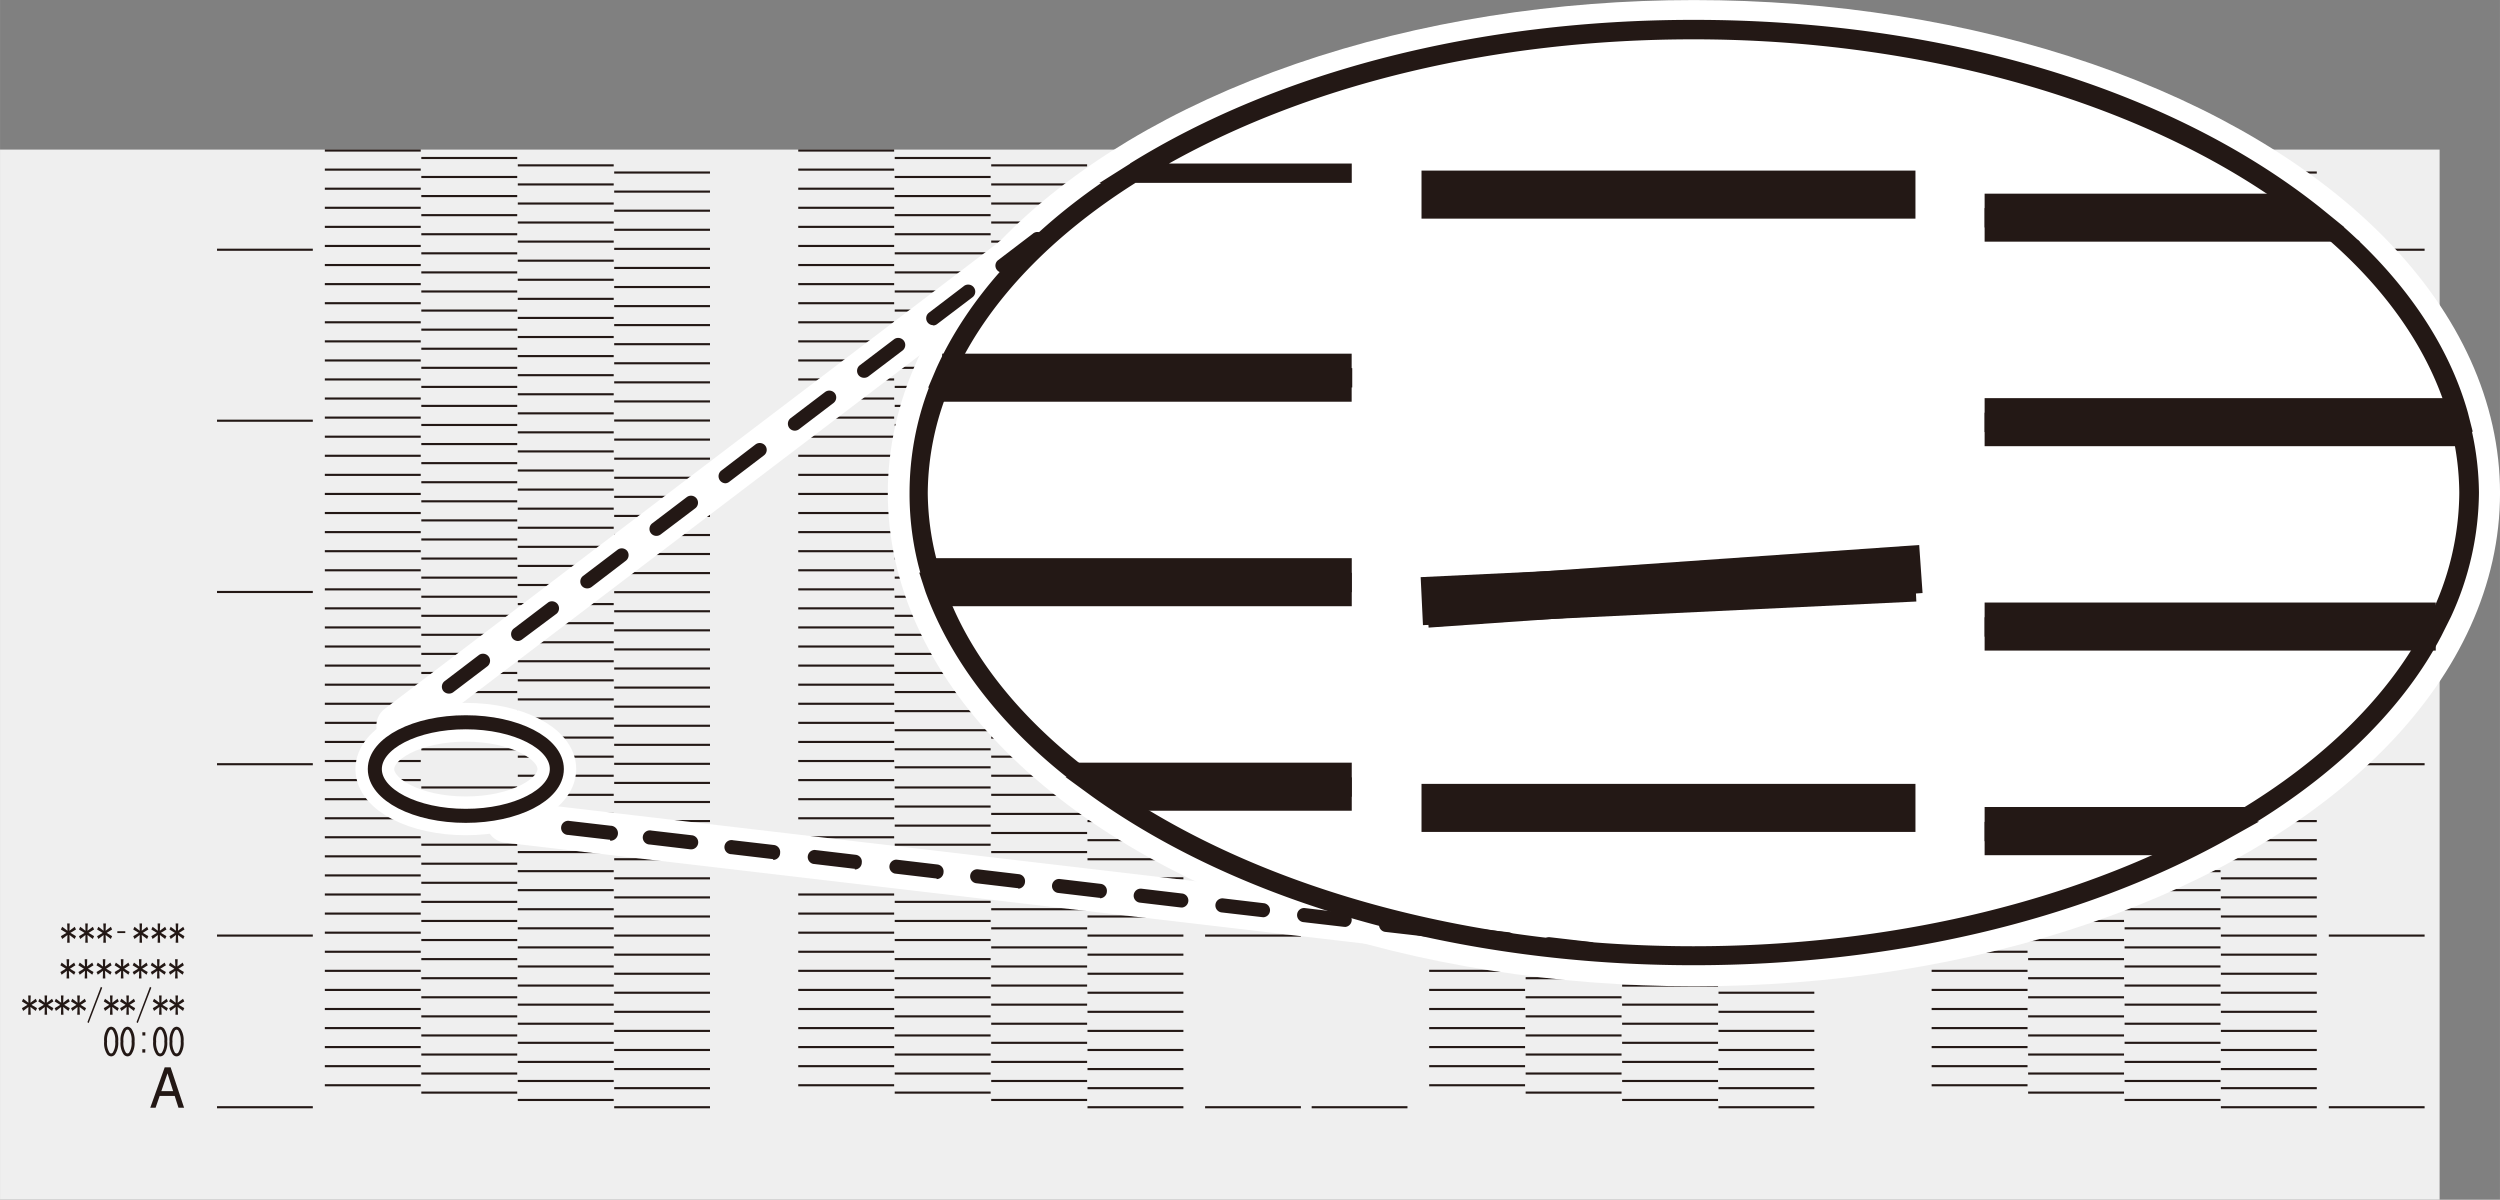 <svg xmlns="http://www.w3.org/2000/svg" width="91.04mm" height="43.69mm" viewBox="0 0 258.07 123.85"><rect x="0" y="0" width="258.07" height="123.85" fill="#808080" stroke="none"/><defs><style>.cls-1{fill:#efefef;}.cls-2{fill:#231815;}.cls-3,.cls-4,.cls-6,.cls-7,.cls-8,.cls-9{fill:none;}.cls-3,.cls-8,.cls-9{stroke:#231815;}.cls-3{stroke-width:0.22px;}.cls-4,.cls-6,.cls-7{stroke:#fff;}.cls-4,.cls-9{stroke-linecap:round;}.cls-4{stroke-width:4.36px;}.cls-5{fill:#fff;}.cls-6{stroke-width:5.81px;}.cls-7{stroke-width:4px;}.cls-8,.cls-9{stroke-width:1.45px;}</style></defs><g id="レイヤー_1" data-name="レイヤー 1"><rect class="cls-1" y="15.44" width="251.84" height="108.4"/></g><g id="レイヤー_2" data-name="レイヤー 2"><path class="cls-2" d="M16.48,113.13l-.42,1.22h-.55L17,110.18h.61L19,114.35h-.58l-.39-1.22Zm1.39-.49-.58-1.84h0l-.64,1.84Z"/><line class="cls-3" x1="43.43" y1="15.54" x2="33.53" y2="15.54"/><line class="cls-3" x1="43.43" y1="17.51" x2="33.53" y2="17.51"/><line class="cls-3" x1="43.43" y1="19.48" x2="33.53" y2="19.48"/><line class="cls-3" x1="43.43" y1="21.45" x2="33.53" y2="21.45"/><line class="cls-3" x1="43.43" y1="23.42" x2="33.53" y2="23.42"/><line class="cls-3" x1="43.43" y1="25.39" x2="33.53" y2="25.39"/><line class="cls-3" x1="43.43" y1="27.36" x2="33.53" y2="27.36"/><line class="cls-3" x1="43.43" y1="29.33" x2="33.53" y2="29.33"/><line class="cls-3" x1="43.43" y1="31.3" x2="33.53" y2="31.3"/><line class="cls-3" x1="43.43" y1="33.27" x2="33.53" y2="33.27"/><line class="cls-3" x1="43.43" y1="35.24" x2="33.53" y2="35.24"/><line class="cls-3" x1="43.43" y1="37.21" x2="33.53" y2="37.21"/><line class="cls-3" x1="43.43" y1="39.17" x2="33.53" y2="39.17"/><line class="cls-3" x1="43.43" y1="41.14" x2="33.53" y2="41.14"/><line class="cls-3" x1="43.43" y1="43.11" x2="33.53" y2="43.11"/><line class="cls-3" x1="43.43" y1="45.08" x2="33.53" y2="45.08"/><line class="cls-3" x1="43.43" y1="47.05" x2="33.53" y2="47.05"/><line class="cls-3" x1="43.43" y1="49.02" x2="33.53" y2="49.02"/><line class="cls-3" x1="43.43" y1="50.99" x2="33.53" y2="50.99"/><line class="cls-3" x1="43.43" y1="52.96" x2="33.53" y2="52.96"/><line class="cls-3" x1="43.43" y1="54.93" x2="33.53" y2="54.93"/><line class="cls-3" x1="43.43" y1="56.9" x2="33.53" y2="56.9"/><line class="cls-3" x1="43.43" y1="58.87" x2="33.53" y2="58.87"/><line class="cls-3" x1="43.43" y1="60.84" x2="33.53" y2="60.84"/><line class="cls-3" x1="43.43" y1="62.8" x2="33.53" y2="62.8"/><line class="cls-3" x1="43.43" y1="64.77" x2="33.53" y2="64.77"/><line class="cls-3" x1="43.43" y1="66.74" x2="33.53" y2="66.74"/><line class="cls-3" x1="43.43" y1="68.71" x2="33.53" y2="68.71"/><line class="cls-3" x1="43.43" y1="70.68" x2="33.53" y2="70.68"/><line class="cls-3" x1="43.43" y1="72.65" x2="33.53" y2="72.65"/><line class="cls-3" x1="43.43" y1="74.62" x2="33.53" y2="74.62"/><line class="cls-3" x1="43.43" y1="76.59" x2="33.53" y2="76.59"/><line class="cls-3" x1="43.43" y1="78.56" x2="33.53" y2="78.56"/><line class="cls-3" x1="43.43" y1="80.53" x2="33.53" y2="80.53"/><line class="cls-3" x1="43.43" y1="82.5" x2="33.53" y2="82.5"/><line class="cls-3" x1="43.43" y1="84.47" x2="33.53" y2="84.47"/><line class="cls-3" x1="43.43" y1="86.43" x2="33.53" y2="86.43"/><line class="cls-3" x1="43.43" y1="88.4" x2="33.53" y2="88.4"/><line class="cls-3" x1="43.43" y1="90.37" x2="33.53" y2="90.37"/><line class="cls-3" x1="43.43" y1="92.34" x2="33.53" y2="92.34"/><line class="cls-3" x1="43.43" y1="94.31" x2="33.53" y2="94.31"/><line class="cls-3" x1="43.43" y1="96.28" x2="33.53" y2="96.28"/><line class="cls-3" x1="43.43" y1="98.25" x2="33.53" y2="98.25"/><line class="cls-3" x1="43.43" y1="100.22" x2="33.53" y2="100.22"/><line class="cls-3" x1="43.43" y1="102.19" x2="33.53" y2="102.19"/><line class="cls-3" x1="43.43" y1="104.16" x2="33.53" y2="104.16"/><line class="cls-3" x1="43.43" y1="106.13" x2="33.53" y2="106.13"/><line class="cls-3" x1="43.43" y1="108.09" x2="33.53" y2="108.09"/><line class="cls-3" x1="43.43" y1="110.06" x2="33.53" y2="110.06"/><line class="cls-3" x1="43.43" y1="112.03" x2="33.53" y2="112.03"/><line class="cls-3" x1="53.39" y1="16.31" x2="43.49" y2="16.31"/><line class="cls-3" x1="53.39" y1="18.27" x2="43.49" y2="18.27"/><line class="cls-3" x1="53.39" y1="20.24" x2="43.49" y2="20.24"/><line class="cls-3" x1="53.39" y1="22.21" x2="43.49" y2="22.21"/><line class="cls-3" x1="53.39" y1="24.18" x2="43.49" y2="24.18"/><line class="cls-3" x1="53.39" y1="26.15" x2="43.49" y2="26.15"/><line class="cls-3" x1="53.39" y1="28.12" x2="43.49" y2="28.12"/><line class="cls-3" x1="53.39" y1="30.09" x2="43.49" y2="30.09"/><line class="cls-3" x1="53.39" y1="32.06" x2="43.49" y2="32.06"/><line class="cls-3" x1="53.39" y1="34.03" x2="43.49" y2="34.03"/><line class="cls-3" x1="53.39" y1="36" x2="43.49" y2="36"/><line class="cls-3" x1="53.39" y1="37.97" x2="43.49" y2="37.97"/><line class="cls-3" x1="53.39" y1="39.94" x2="43.49" y2="39.94"/><line class="cls-3" x1="53.39" y1="41.9" x2="43.49" y2="41.9"/><line class="cls-3" x1="53.39" y1="43.87" x2="43.49" y2="43.87"/><line class="cls-3" x1="53.39" y1="45.84" x2="43.49" y2="45.84"/><line class="cls-3" x1="53.39" y1="47.81" x2="43.49" y2="47.81"/><line class="cls-3" x1="53.39" y1="49.78" x2="43.49" y2="49.78"/><line class="cls-3" x1="53.39" y1="51.75" x2="43.49" y2="51.75"/><line class="cls-3" x1="53.39" y1="53.72" x2="43.49" y2="53.72"/><line class="cls-3" x1="53.39" y1="55.69" x2="43.49" y2="55.69"/><line class="cls-3" x1="53.39" y1="57.66" x2="43.49" y2="57.66"/><line class="cls-3" x1="53.39" y1="59.63" x2="43.49" y2="59.63"/><line class="cls-3" x1="53.39" y1="61.6" x2="43.49" y2="61.6"/><line class="cls-3" x1="53.39" y1="63.57" x2="43.49" y2="63.57"/><line class="cls-3" x1="53.39" y1="65.53" x2="43.49" y2="65.53"/><line class="cls-3" x1="53.39" y1="67.5" x2="43.49" y2="67.5"/><line class="cls-3" x1="53.39" y1="69.47" x2="43.49" y2="69.47"/><line class="cls-3" x1="53.39" y1="71.44" x2="43.49" y2="71.44"/><line class="cls-3" x1="53.39" y1="73.41" x2="43.49" y2="73.41"/><line class="cls-3" x1="53.39" y1="75.38" x2="43.49" y2="75.38"/><line class="cls-3" x1="53.39" y1="77.35" x2="43.49" y2="77.35"/><line class="cls-3" x1="53.39" y1="81.29" x2="43.49" y2="81.29"/><line class="cls-3" x1="53.39" y1="83.26" x2="43.49" y2="83.26"/><line class="cls-3" x1="53.39" y1="85.23" x2="43.49" y2="85.23"/><line class="cls-3" x1="53.39" y1="87.2" x2="43.49" y2="87.2"/><line class="cls-3" x1="53.39" y1="89.16" x2="43.49" y2="89.16"/><line class="cls-3" x1="53.39" y1="91.13" x2="43.49" y2="91.13"/><line class="cls-3" x1="53.39" y1="93.1" x2="43.49" y2="93.1"/><line class="cls-3" x1="53.39" y1="95.07" x2="43.49" y2="95.07"/><line class="cls-3" x1="53.39" y1="97.04" x2="43.49" y2="97.04"/><line class="cls-3" x1="53.39" y1="99.01" x2="43.49" y2="99.01"/><line class="cls-3" x1="53.39" y1="100.98" x2="43.49" y2="100.98"/><line class="cls-3" x1="53.39" y1="102.95" x2="43.49" y2="102.95"/><line class="cls-3" x1="53.39" y1="104.92" x2="43.49" y2="104.92"/><line class="cls-3" x1="53.39" y1="106.89" x2="43.49" y2="106.89"/><line class="cls-3" x1="53.39" y1="108.86" x2="43.49" y2="108.86"/><line class="cls-3" x1="53.39" y1="110.82" x2="43.49" y2="110.82"/><line class="cls-3" x1="53.39" y1="112.79" x2="43.49" y2="112.79"/><line class="cls-3" x1="63.35" y1="17.07" x2="53.45" y2="17.07"/><line class="cls-3" x1="63.35" y1="19.04" x2="53.45" y2="19.04"/><line class="cls-3" x1="63.35" y1="21.01" x2="53.45" y2="21.01"/><line class="cls-3" x1="63.35" y1="22.97" x2="53.45" y2="22.97"/><line class="cls-3" x1="63.35" y1="24.94" x2="53.45" y2="24.94"/><line class="cls-3" x1="63.35" y1="26.91" x2="53.45" y2="26.91"/><line class="cls-3" x1="63.35" y1="28.88" x2="53.45" y2="28.88"/><line class="cls-3" x1="63.35" y1="30.85" x2="53.45" y2="30.85"/><line class="cls-3" x1="63.35" y1="32.82" x2="53.45" y2="32.82"/><line class="cls-3" x1="63.35" y1="34.79" x2="53.45" y2="34.79"/><line class="cls-3" x1="63.35" y1="36.76" x2="53.45" y2="36.76"/><line class="cls-3" x1="63.35" y1="38.73" x2="53.45" y2="38.73"/><line class="cls-3" x1="63.35" y1="40.7" x2="53.45" y2="40.7"/><line class="cls-3" x1="63.35" y1="42.67" x2="53.45" y2="42.67"/><line class="cls-3" x1="63.35" y1="44.63" x2="53.45" y2="44.63"/><line class="cls-3" x1="63.35" y1="46.6" x2="53.45" y2="46.6"/><line class="cls-3" x1="63.35" y1="48.57" x2="53.45" y2="48.57"/><line class="cls-3" x1="63.35" y1="50.54" x2="53.45" y2="50.54"/><line class="cls-3" x1="63.35" y1="52.51" x2="53.45" y2="52.51"/><line class="cls-3" x1="63.35" y1="54.48" x2="53.45" y2="54.48"/><line class="cls-3" x1="63.35" y1="56.45" x2="53.45" y2="56.45"/><line class="cls-3" x1="63.35" y1="58.42" x2="53.45" y2="58.42"/><line class="cls-3" x1="63.35" y1="60.39" x2="53.45" y2="60.39"/><line class="cls-3" x1="63.35" y1="62.36" x2="53.45" y2="62.36"/><line class="cls-3" x1="63.35" y1="64.33" x2="53.45" y2="64.33"/><line class="cls-3" x1="63.35" y1="66.3" x2="53.45" y2="66.3"/><line class="cls-3" x1="63.35" y1="68.26" x2="53.45" y2="68.26"/><line class="cls-3" x1="63.35" y1="70.23" x2="53.45" y2="70.23"/><line class="cls-3" x1="63.35" y1="72.2" x2="53.45" y2="72.2"/><line class="cls-3" x1="63.35" y1="74.17" x2="53.45" y2="74.17"/><line class="cls-3" x1="63.35" y1="76.14" x2="53.45" y2="76.14"/><line class="cls-3" x1="63.35" y1="78.11" x2="53.45" y2="78.11"/><line class="cls-3" x1="63.35" y1="80.08" x2="53.45" y2="80.08"/><line class="cls-3" x1="63.35" y1="82.05" x2="53.45" y2="82.05"/><line class="cls-3" x1="63.35" y1="84.02" x2="53.45" y2="84.02"/><line class="cls-3" x1="63.35" y1="85.99" x2="53.45" y2="85.99"/><line class="cls-3" x1="63.35" y1="87.96" x2="53.45" y2="87.96"/><line class="cls-3" x1="63.35" y1="89.93" x2="53.45" y2="89.93"/><line class="cls-3" x1="63.35" y1="91.89" x2="53.45" y2="91.89"/><line class="cls-3" x1="63.35" y1="93.86" x2="53.45" y2="93.86"/><line class="cls-3" x1="63.35" y1="95.83" x2="53.45" y2="95.83"/><line class="cls-3" x1="63.35" y1="97.8" x2="53.45" y2="97.8"/><line class="cls-3" x1="63.35" y1="99.77" x2="53.45" y2="99.77"/><line class="cls-3" x1="63.35" y1="101.74" x2="53.45" y2="101.74"/><line class="cls-3" x1="63.35" y1="103.71" x2="53.45" y2="103.71"/><line class="cls-3" x1="63.35" y1="105.68" x2="53.45" y2="105.68"/><line class="cls-3" x1="63.35" y1="107.65" x2="53.45" y2="107.65"/><line class="cls-3" x1="63.35" y1="109.62" x2="53.45" y2="109.62"/><line class="cls-3" x1="63.35" y1="111.59" x2="53.45" y2="111.59"/><line class="cls-3" x1="63.35" y1="113.55" x2="53.45" y2="113.55"/><line class="cls-3" x1="73.29" y1="17.81" x2="63.4" y2="17.81"/><line class="cls-3" x1="73.29" y1="19.78" x2="63.4" y2="19.78"/><line class="cls-3" x1="73.29" y1="21.75" x2="63.4" y2="21.75"/><line class="cls-3" x1="73.29" y1="23.72" x2="63.4" y2="23.72"/><line class="cls-3" x1="73.29" y1="25.69" x2="63.4" y2="25.69"/><line class="cls-3" x1="73.29" y1="27.66" x2="63.4" y2="27.66"/><line class="cls-3" x1="73.29" y1="29.63" x2="63.4" y2="29.63"/><line class="cls-3" x1="73.29" y1="31.6" x2="63.4" y2="31.6"/><line class="cls-3" x1="73.29" y1="33.56" x2="63.4" y2="33.56"/><line class="cls-3" x1="73.29" y1="35.53" x2="63.4" y2="35.53"/><line class="cls-3" x1="73.29" y1="37.5" x2="63.4" y2="37.5"/><line class="cls-3" x1="73.29" y1="39.47" x2="63.4" y2="39.47"/><line class="cls-3" x1="73.29" y1="41.44" x2="63.4" y2="41.44"/><line class="cls-3" x1="73.29" y1="43.41" x2="63.4" y2="43.41"/><line class="cls-3" x1="73.29" y1="45.38" x2="63.4" y2="45.38"/><line class="cls-3" x1="73.29" y1="47.35" x2="63.4" y2="47.35"/><line class="cls-3" x1="73.29" y1="49.32" x2="63.4" y2="49.32"/><line class="cls-3" x1="73.29" y1="51.29" x2="63.4" y2="51.29"/><line class="cls-3" x1="73.29" y1="53.26" x2="63.4" y2="53.26"/><line class="cls-3" x1="73.29" y1="55.23" x2="63.4" y2="55.23"/><line class="cls-3" x1="73.29" y1="57.19" x2="63.4" y2="57.19"/><line class="cls-3" x1="73.29" y1="59.16" x2="63.4" y2="59.16"/><line class="cls-3" x1="73.29" y1="61.13" x2="63.4" y2="61.13"/><line class="cls-3" x1="73.29" y1="63.1" x2="63.4" y2="63.1"/><line class="cls-3" x1="73.29" y1="65.07" x2="63.4" y2="65.07"/><line class="cls-3" x1="73.29" y1="67.04" x2="63.4" y2="67.04"/><line class="cls-3" x1="73.29" y1="69.01" x2="63.4" y2="69.01"/><line class="cls-3" x1="73.29" y1="70.98" x2="63.4" y2="70.98"/><line class="cls-3" x1="73.29" y1="72.95" x2="63.4" y2="72.95"/><line class="cls-3" x1="73.29" y1="74.92" x2="63.4" y2="74.92"/><line class="cls-3" x1="73.29" y1="76.89" x2="63.4" y2="76.89"/><line class="cls-3" x1="73.29" y1="78.85" x2="63.4" y2="78.85"/><line class="cls-3" x1="73.29" y1="80.82" x2="63.4" y2="80.82"/><line class="cls-3" x1="73.29" y1="82.79" x2="63.4" y2="82.79"/><line class="cls-3" x1="73.29" y1="84.76" x2="63.4" y2="84.76"/><line class="cls-3" x1="73.29" y1="86.73" x2="63.4" y2="86.73"/><line class="cls-3" x1="73.29" y1="88.7" x2="63.4" y2="88.7"/><line class="cls-3" x1="73.29" y1="90.67" x2="63.4" y2="90.67"/><line class="cls-3" x1="73.29" y1="92.64" x2="63.4" y2="92.64"/><line class="cls-3" x1="73.29" y1="94.61" x2="63.4" y2="94.61"/><line class="cls-3" x1="73.29" y1="96.58" x2="63.4" y2="96.58"/><line class="cls-3" x1="73.29" y1="98.55" x2="63.4" y2="98.55"/><line class="cls-3" x1="73.29" y1="100.52" x2="63.4" y2="100.52"/><line class="cls-3" x1="73.29" y1="102.48" x2="63.4" y2="102.48"/><line class="cls-3" x1="73.29" y1="104.45" x2="63.4" y2="104.45"/><line class="cls-3" x1="73.29" y1="106.42" x2="63.4" y2="106.42"/><line class="cls-3" x1="73.29" y1="108.39" x2="63.4" y2="108.39"/><line class="cls-3" x1="73.29" y1="110.36" x2="63.4" y2="110.36"/><line class="cls-3" x1="73.29" y1="112.33" x2="63.4" y2="112.33"/><line class="cls-3" x1="73.29" y1="114.3" x2="63.4" y2="114.3"/><line class="cls-3" x1="32.29" y1="96.58" x2="22.4" y2="96.58"/><line class="cls-3" x1="32.29" y1="114.3" x2="22.4" y2="114.3"/><line class="cls-3" x1="32.29" y1="78.89" x2="22.4" y2="78.89"/><line class="cls-3" x1="32.29" y1="61.11" x2="22.4" y2="61.11"/><line class="cls-3" x1="32.29" y1="43.43" x2="22.4" y2="43.43"/><line class="cls-3" x1="32.29" y1="25.78" x2="22.4" y2="25.78"/><line class="cls-3" x1="92.3" y1="15.54" x2="82.4" y2="15.54"/><line class="cls-3" x1="92.3" y1="17.51" x2="82.4" y2="17.51"/><line class="cls-3" x1="92.3" y1="19.48" x2="82.4" y2="19.48"/><line class="cls-3" x1="92.3" y1="21.45" x2="82.4" y2="21.45"/><line class="cls-3" x1="92.3" y1="23.42" x2="82.4" y2="23.42"/><line class="cls-3" x1="92.3" y1="25.39" x2="82.4" y2="25.39"/><line class="cls-3" x1="92.3" y1="27.36" x2="82.4" y2="27.36"/><line class="cls-3" x1="92.3" y1="29.33" x2="82.4" y2="29.33"/><line class="cls-3" x1="92.3" y1="31.3" x2="82.4" y2="31.3"/><line class="cls-3" x1="92.3" y1="33.27" x2="82.4" y2="33.27"/><line class="cls-3" x1="92.3" y1="35.24" x2="82.4" y2="35.24"/><line class="cls-3" x1="92.3" y1="37.21" x2="82.4" y2="37.21"/><line class="cls-3" x1="92.3" y1="39.17" x2="82.4" y2="39.17"/><line class="cls-3" x1="92.3" y1="41.14" x2="82.4" y2="41.14"/><line class="cls-3" x1="92.3" y1="43.11" x2="82.4" y2="43.11"/><line class="cls-3" x1="92.3" y1="45.08" x2="82.4" y2="45.08"/><line class="cls-3" x1="92.3" y1="47.05" x2="82.4" y2="47.05"/><line class="cls-3" x1="92.3" y1="49.02" x2="82.4" y2="49.02"/><line class="cls-3" x1="92.3" y1="50.99" x2="82.4" y2="50.99"/><line class="cls-3" x1="92.3" y1="52.96" x2="82.4" y2="52.96"/><line class="cls-3" x1="92.3" y1="54.93" x2="82.4" y2="54.93"/><line class="cls-3" x1="92.3" y1="56.9" x2="82.4" y2="56.9"/><line class="cls-3" x1="92.3" y1="58.87" x2="82.4" y2="58.87"/><line class="cls-3" x1="92.3" y1="60.84" x2="82.4" y2="60.84"/><line class="cls-3" x1="92.3" y1="62.8" x2="82.4" y2="62.8"/><line class="cls-3" x1="92.3" y1="64.77" x2="82.4" y2="64.77"/><line class="cls-3" x1="92.3" y1="66.74" x2="82.4" y2="66.74"/><line class="cls-3" x1="92.3" y1="68.71" x2="82.4" y2="68.71"/><line class="cls-3" x1="92.3" y1="70.68" x2="82.4" y2="70.68"/><line class="cls-3" x1="92.3" y1="72.65" x2="82.4" y2="72.65"/><line class="cls-3" x1="92.3" y1="74.62" x2="82.4" y2="74.62"/><line class="cls-3" x1="92.3" y1="76.59" x2="82.4" y2="76.59"/><line class="cls-3" x1="92.3" y1="78.56" x2="82.4" y2="78.56"/><line class="cls-3" x1="92.3" y1="80.53" x2="82.4" y2="80.53"/><line class="cls-3" x1="92.3" y1="82.5" x2="82.4" y2="82.5"/><line class="cls-3" x1="92.3" y1="84.47" x2="82.4" y2="84.47"/><line class="cls-3" x1="92.3" y1="86.43" x2="82.4" y2="86.43"/><line class="cls-3" x1="92.3" y1="88.4" x2="82.4" y2="88.4"/><line class="cls-3" x1="92.3" y1="90.37" x2="82.4" y2="90.37"/><line class="cls-3" x1="92.3" y1="92.34" x2="82.4" y2="92.34"/><line class="cls-3" x1="92.3" y1="94.31" x2="82.4" y2="94.31"/><line class="cls-3" x1="92.3" y1="96.28" x2="82.4" y2="96.28"/><line class="cls-3" x1="92.3" y1="98.25" x2="82.4" y2="98.25"/><line class="cls-3" x1="92.3" y1="100.22" x2="82.4" y2="100.22"/><line class="cls-3" x1="92.3" y1="102.19" x2="82.4" y2="102.19"/><line class="cls-3" x1="92.3" y1="104.16" x2="82.4" y2="104.16"/><line class="cls-3" x1="92.3" y1="106.13" x2="82.4" y2="106.13"/><line class="cls-3" x1="92.3" y1="108.09" x2="82.4" y2="108.09"/><line class="cls-3" x1="92.3" y1="110.06" x2="82.4" y2="110.06"/><line class="cls-3" x1="92.3" y1="112.03" x2="82.4" y2="112.03"/><line class="cls-3" x1="102.26" y1="16.31" x2="92.36" y2="16.31"/><line class="cls-3" x1="102.26" y1="18.27" x2="92.36" y2="18.27"/><line class="cls-3" x1="102.26" y1="20.24" x2="92.36" y2="20.24"/><line class="cls-3" x1="102.26" y1="22.21" x2="92.36" y2="22.21"/><line class="cls-3" x1="102.26" y1="24.18" x2="92.36" y2="24.18"/><line class="cls-3" x1="102.26" y1="26.15" x2="92.36" y2="26.15"/><line class="cls-3" x1="102.26" y1="28.12" x2="92.36" y2="28.12"/><line class="cls-3" x1="102.26" y1="30.09" x2="92.36" y2="30.09"/><line class="cls-3" x1="102.26" y1="32.06" x2="92.36" y2="32.06"/><line class="cls-3" x1="102.26" y1="34.03" x2="92.36" y2="34.03"/><line class="cls-3" x1="102.26" y1="36" x2="92.36" y2="36"/><line class="cls-3" x1="102.26" y1="37.97" x2="92.36" y2="37.97"/><line class="cls-3" x1="102.26" y1="39.94" x2="92.36" y2="39.94"/><line class="cls-3" x1="102.26" y1="41.9" x2="92.36" y2="41.9"/><line class="cls-3" x1="102.26" y1="43.87" x2="92.36" y2="43.87"/><line class="cls-3" x1="102.26" y1="45.84" x2="92.36" y2="45.84"/><line class="cls-3" x1="102.26" y1="47.81" x2="92.36" y2="47.81"/><line class="cls-3" x1="102.26" y1="49.78" x2="92.36" y2="49.78"/><line class="cls-3" x1="102.26" y1="51.75" x2="92.36" y2="51.75"/><line class="cls-3" x1="102.26" y1="53.72" x2="92.36" y2="53.72"/><line class="cls-3" x1="102.26" y1="55.69" x2="92.36" y2="55.69"/><line class="cls-3" x1="102.26" y1="57.66" x2="92.36" y2="57.66"/><line class="cls-3" x1="102.26" y1="59.63" x2="92.36" y2="59.63"/><line class="cls-3" x1="102.26" y1="61.6" x2="92.36" y2="61.6"/><line class="cls-3" x1="102.26" y1="63.57" x2="92.36" y2="63.57"/><line class="cls-3" x1="102.26" y1="65.53" x2="92.36" y2="65.53"/><line class="cls-3" x1="102.26" y1="67.5" x2="92.36" y2="67.5"/><line class="cls-3" x1="102.26" y1="69.47" x2="92.36" y2="69.47"/><line class="cls-3" x1="102.26" y1="71.44" x2="92.36" y2="71.44"/><line class="cls-3" x1="102.26" y1="73.41" x2="92.36" y2="73.41"/><line class="cls-3" x1="102.26" y1="75.38" x2="92.36" y2="75.38"/><line class="cls-3" x1="102.26" y1="77.35" x2="92.36" y2="77.35"/><line class="cls-3" x1="102.26" y1="81.29" x2="92.36" y2="81.29"/><line class="cls-3" x1="102.26" y1="83.26" x2="92.36" y2="83.26"/><line class="cls-3" x1="102.26" y1="85.23" x2="92.36" y2="85.23"/><line class="cls-3" x1="102.26" y1="87.2" x2="92.36" y2="87.2"/><line class="cls-3" x1="102.26" y1="89.16" x2="92.36" y2="89.16"/><line class="cls-3" x1="102.26" y1="91.13" x2="92.36" y2="91.13"/><line class="cls-3" x1="102.26" y1="93.1" x2="92.36" y2="93.1"/><line class="cls-3" x1="102.26" y1="95.07" x2="92.36" y2="95.07"/><line class="cls-3" x1="102.26" y1="97.04" x2="92.36" y2="97.04"/><line class="cls-3" x1="102.26" y1="99.01" x2="92.36" y2="99.01"/><line class="cls-3" x1="102.26" y1="100.98" x2="92.36" y2="100.98"/><line class="cls-3" x1="102.26" y1="102.95" x2="92.36" y2="102.95"/><line class="cls-3" x1="102.26" y1="104.92" x2="92.36" y2="104.92"/><line class="cls-3" x1="102.26" y1="106.89" x2="92.36" y2="106.89"/><line class="cls-3" x1="102.26" y1="108.86" x2="92.36" y2="108.86"/><line class="cls-3" x1="102.26" y1="110.82" x2="92.36" y2="110.82"/><line class="cls-3" x1="102.26" y1="112.79" x2="92.36" y2="112.79"/><line class="cls-3" x1="112.22" y1="17.07" x2="102.32" y2="17.07"/><line class="cls-3" x1="112.22" y1="19.04" x2="102.32" y2="19.04"/><line class="cls-3" x1="112.22" y1="21.01" x2="102.32" y2="21.01"/><line class="cls-3" x1="112.22" y1="22.97" x2="102.32" y2="22.97"/><line class="cls-3" x1="112.22" y1="24.94" x2="102.32" y2="24.94"/><line class="cls-3" x1="112.22" y1="26.91" x2="102.32" y2="26.91"/><line class="cls-3" x1="112.22" y1="28.88" x2="102.32" y2="28.88"/><line class="cls-3" x1="112.22" y1="30.85" x2="102.32" y2="30.85"/><line class="cls-3" x1="112.22" y1="32.82" x2="102.32" y2="32.82"/><line class="cls-3" x1="112.22" y1="34.79" x2="102.32" y2="34.79"/><line class="cls-3" x1="112.22" y1="36.76" x2="102.32" y2="36.76"/><line class="cls-3" x1="112.22" y1="38.73" x2="102.32" y2="38.73"/><line class="cls-3" x1="112.22" y1="40.7" x2="102.32" y2="40.7"/><line class="cls-3" x1="112.22" y1="42.67" x2="102.32" y2="42.67"/><line class="cls-3" x1="112.22" y1="44.63" x2="102.32" y2="44.63"/><line class="cls-3" x1="112.22" y1="46.6" x2="102.32" y2="46.6"/><line class="cls-3" x1="112.22" y1="48.57" x2="102.32" y2="48.57"/><line class="cls-3" x1="112.22" y1="50.54" x2="102.32" y2="50.54"/><line class="cls-3" x1="112.22" y1="52.51" x2="102.32" y2="52.51"/><line class="cls-3" x1="112.22" y1="54.48" x2="102.32" y2="54.48"/><line class="cls-3" x1="112.22" y1="56.45" x2="102.32" y2="56.45"/><line class="cls-3" x1="112.22" y1="58.42" x2="102.32" y2="58.42"/><line class="cls-3" x1="112.22" y1="60.39" x2="102.32" y2="60.39"/><line class="cls-3" x1="112.22" y1="62.36" x2="102.32" y2="62.36"/><line class="cls-3" x1="112.22" y1="64.33" x2="102.32" y2="64.33"/><line class="cls-3" x1="112.22" y1="66.3" x2="102.32" y2="66.3"/><line class="cls-3" x1="112.22" y1="68.26" x2="102.32" y2="68.26"/><line class="cls-3" x1="112.22" y1="70.23" x2="102.32" y2="70.23"/><line class="cls-3" x1="112.22" y1="72.2" x2="102.32" y2="72.2"/><line class="cls-3" x1="112.22" y1="74.17" x2="102.32" y2="74.17"/><line class="cls-3" x1="112.22" y1="76.14" x2="102.32" y2="76.14"/><line class="cls-3" x1="112.22" y1="78.11" x2="102.32" y2="78.11"/><line class="cls-3" x1="112.22" y1="80.08" x2="102.32" y2="80.08"/><line class="cls-3" x1="112.22" y1="82.05" x2="102.32" y2="82.05"/><line class="cls-3" x1="112.22" y1="84.02" x2="102.32" y2="84.02"/><line class="cls-3" x1="112.22" y1="85.99" x2="102.32" y2="85.99"/><line class="cls-3" x1="112.22" y1="87.96" x2="102.32" y2="87.96"/><line class="cls-3" x1="112.22" y1="89.93" x2="102.32" y2="89.93"/><line class="cls-3" x1="112.22" y1="91.89" x2="102.32" y2="91.89"/><line class="cls-3" x1="112.22" y1="93.86" x2="102.32" y2="93.86"/><line class="cls-3" x1="112.22" y1="95.83" x2="102.32" y2="95.83"/><line class="cls-3" x1="112.22" y1="97.8" x2="102.32" y2="97.8"/><line class="cls-3" x1="112.22" y1="99.77" x2="102.32" y2="99.77"/><line class="cls-3" x1="112.22" y1="101.74" x2="102.32" y2="101.74"/><line class="cls-3" x1="112.22" y1="103.71" x2="102.32" y2="103.71"/><line class="cls-3" x1="112.22" y1="105.68" x2="102.32" y2="105.68"/><line class="cls-3" x1="112.22" y1="107.65" x2="102.32" y2="107.65"/><line class="cls-3" x1="112.22" y1="109.62" x2="102.32" y2="109.62"/><line class="cls-3" x1="112.22" y1="111.59" x2="102.32" y2="111.59"/><line class="cls-3" x1="112.22" y1="113.55" x2="102.32" y2="113.55"/><line class="cls-3" x1="122.16" y1="17.81" x2="112.26" y2="17.81"/><line class="cls-3" x1="122.16" y1="19.78" x2="112.26" y2="19.78"/><line class="cls-3" x1="122.16" y1="21.75" x2="112.26" y2="21.75"/><line class="cls-3" x1="122.16" y1="23.72" x2="112.26" y2="23.72"/><line class="cls-3" x1="122.16" y1="25.69" x2="112.26" y2="25.69"/><line class="cls-3" x1="122.16" y1="27.66" x2="112.26" y2="27.66"/><line class="cls-3" x1="122.16" y1="29.63" x2="112.26" y2="29.63"/><line class="cls-3" x1="122.16" y1="31.6" x2="112.26" y2="31.6"/><line class="cls-3" x1="122.16" y1="33.56" x2="112.26" y2="33.56"/><line class="cls-3" x1="122.16" y1="35.53" x2="112.26" y2="35.53"/><line class="cls-3" x1="122.16" y1="37.5" x2="112.26" y2="37.5"/><line class="cls-3" x1="122.16" y1="39.47" x2="112.26" y2="39.47"/><line class="cls-3" x1="122.16" y1="41.44" x2="112.26" y2="41.44"/><line class="cls-3" x1="122.16" y1="43.41" x2="112.26" y2="43.41"/><line class="cls-3" x1="122.16" y1="45.38" x2="112.26" y2="45.38"/><line class="cls-3" x1="122.16" y1="47.35" x2="112.26" y2="47.35"/><line class="cls-3" x1="122.16" y1="49.32" x2="112.26" y2="49.32"/><line class="cls-3" x1="122.16" y1="51.29" x2="112.26" y2="51.29"/><line class="cls-3" x1="122.16" y1="53.26" x2="112.26" y2="53.26"/><line class="cls-3" x1="122.16" y1="55.23" x2="112.26" y2="55.23"/><line class="cls-3" x1="122.16" y1="57.19" x2="112.26" y2="57.19"/><line class="cls-3" x1="122.16" y1="59.16" x2="112.26" y2="59.16"/><line class="cls-3" x1="122.16" y1="61.13" x2="112.26" y2="61.13"/><line class="cls-3" x1="122.16" y1="63.1" x2="112.26" y2="63.1"/><line class="cls-3" x1="122.16" y1="65.07" x2="112.26" y2="65.07"/><line class="cls-3" x1="122.16" y1="67.04" x2="112.26" y2="67.04"/><line class="cls-3" x1="122.16" y1="69.01" x2="112.26" y2="69.01"/><line class="cls-3" x1="122.16" y1="70.98" x2="112.26" y2="70.98"/><line class="cls-3" x1="122.16" y1="72.95" x2="112.26" y2="72.95"/><line class="cls-3" x1="122.16" y1="74.92" x2="112.26" y2="74.92"/><line class="cls-3" x1="122.16" y1="76.89" x2="112.26" y2="76.89"/><line class="cls-3" x1="122.16" y1="78.85" x2="112.26" y2="78.85"/><line class="cls-3" x1="122.16" y1="80.82" x2="112.26" y2="80.82"/><line class="cls-3" x1="122.16" y1="82.79" x2="112.26" y2="82.79"/><line class="cls-3" x1="122.16" y1="84.76" x2="112.26" y2="84.76"/><line class="cls-3" x1="122.16" y1="86.73" x2="112.26" y2="86.73"/><line class="cls-3" x1="122.16" y1="88.7" x2="112.26" y2="88.7"/><line class="cls-3" x1="122.16" y1="90.67" x2="112.26" y2="90.67"/><line class="cls-3" x1="122.16" y1="92.64" x2="112.26" y2="92.64"/><line class="cls-3" x1="122.16" y1="94.61" x2="112.26" y2="94.61"/><line class="cls-3" x1="122.16" y1="96.58" x2="112.26" y2="96.58"/><line class="cls-3" x1="122.16" y1="98.55" x2="112.26" y2="98.55"/><line class="cls-3" x1="122.16" y1="100.52" x2="112.26" y2="100.52"/><line class="cls-3" x1="122.16" y1="102.48" x2="112.26" y2="102.48"/><line class="cls-3" x1="122.16" y1="104.45" x2="112.26" y2="104.45"/><line class="cls-3" x1="122.16" y1="106.42" x2="112.26" y2="106.42"/><line class="cls-3" x1="122.16" y1="108.39" x2="112.26" y2="108.39"/><line class="cls-3" x1="122.16" y1="110.36" x2="112.26" y2="110.36"/><line class="cls-3" x1="122.16" y1="112.33" x2="112.26" y2="112.33"/><line class="cls-3" x1="122.16" y1="114.3" x2="112.26" y2="114.3"/><line class="cls-3" x1="102.26" y1="79.21" x2="92.36" y2="79.21"/><line class="cls-3" x1="157.43" y1="15.54" x2="147.53" y2="15.54"/><line class="cls-3" x1="157.43" y1="17.51" x2="147.53" y2="17.51"/><line class="cls-3" x1="157.43" y1="19.48" x2="147.53" y2="19.48"/><line class="cls-3" x1="157.43" y1="21.45" x2="147.53" y2="21.45"/><line class="cls-3" x1="157.43" y1="23.42" x2="147.53" y2="23.42"/><line class="cls-3" x1="157.43" y1="25.39" x2="147.53" y2="25.39"/><line class="cls-3" x1="157.43" y1="27.36" x2="147.53" y2="27.36"/><line class="cls-3" x1="157.43" y1="29.33" x2="147.53" y2="29.33"/><line class="cls-3" x1="157.43" y1="31.3" x2="147.53" y2="31.3"/><line class="cls-3" x1="157.43" y1="33.27" x2="147.53" y2="33.27"/><line class="cls-3" x1="157.43" y1="35.24" x2="147.53" y2="35.24"/><line class="cls-3" x1="157.43" y1="37.21" x2="147.53" y2="37.21"/><line class="cls-3" x1="157.43" y1="39.17" x2="147.53" y2="39.17"/><line class="cls-3" x1="157.43" y1="41.14" x2="147.53" y2="41.14"/><line class="cls-3" x1="157.43" y1="43.11" x2="147.53" y2="43.11"/><line class="cls-3" x1="157.43" y1="45.08" x2="147.53" y2="45.08"/><line class="cls-3" x1="157.43" y1="47.05" x2="147.53" y2="47.05"/><line class="cls-3" x1="157.43" y1="49.02" x2="147.53" y2="49.02"/><line class="cls-3" x1="157.43" y1="50.99" x2="147.53" y2="50.99"/><line class="cls-3" x1="157.43" y1="52.96" x2="147.53" y2="52.96"/><line class="cls-3" x1="157.43" y1="54.93" x2="147.53" y2="54.93"/><line class="cls-3" x1="157.43" y1="56.9" x2="147.53" y2="56.9"/><line class="cls-3" x1="157.43" y1="58.87" x2="147.53" y2="58.87"/><line class="cls-3" x1="157.43" y1="60.84" x2="147.53" y2="60.84"/><line class="cls-3" x1="157.43" y1="62.8" x2="147.53" y2="62.8"/><line class="cls-3" x1="157.43" y1="64.77" x2="147.53" y2="64.77"/><line class="cls-3" x1="157.43" y1="66.74" x2="147.53" y2="66.74"/><line class="cls-3" x1="157.43" y1="68.71" x2="147.53" y2="68.71"/><line class="cls-3" x1="157.43" y1="70.68" x2="147.53" y2="70.68"/><line class="cls-3" x1="157.43" y1="72.65" x2="147.53" y2="72.65"/><line class="cls-3" x1="157.43" y1="74.62" x2="147.53" y2="74.62"/><line class="cls-3" x1="157.43" y1="76.59" x2="147.53" y2="76.59"/><line class="cls-3" x1="157.43" y1="78.56" x2="147.53" y2="78.56"/><line class="cls-3" x1="157.43" y1="80.53" x2="147.53" y2="80.53"/><line class="cls-3" x1="157.43" y1="82.5" x2="147.53" y2="82.5"/><line class="cls-3" x1="157.43" y1="84.47" x2="147.53" y2="84.47"/><line class="cls-3" x1="157.43" y1="86.43" x2="147.53" y2="86.43"/><line class="cls-3" x1="157.43" y1="88.4" x2="147.53" y2="88.4"/><line class="cls-3" x1="157.43" y1="90.37" x2="147.53" y2="90.37"/><line class="cls-3" x1="157.43" y1="92.34" x2="147.53" y2="92.34"/><line class="cls-3" x1="157.43" y1="94.31" x2="147.53" y2="94.31"/><line class="cls-3" x1="157.43" y1="96.28" x2="147.53" y2="96.28"/><line class="cls-3" x1="157.43" y1="98.25" x2="147.53" y2="98.25"/><line class="cls-3" x1="157.43" y1="100.22" x2="147.53" y2="100.22"/><line class="cls-3" x1="157.43" y1="102.19" x2="147.53" y2="102.19"/><line class="cls-3" x1="157.43" y1="104.16" x2="147.53" y2="104.16"/><line class="cls-3" x1="157.43" y1="106.13" x2="147.53" y2="106.13"/><line class="cls-3" x1="157.43" y1="108.09" x2="147.53" y2="108.09"/><line class="cls-3" x1="157.43" y1="110.06" x2="147.53" y2="110.06"/><line class="cls-3" x1="157.43" y1="112.03" x2="147.53" y2="112.03"/><line class="cls-3" x1="167.39" y1="16.31" x2="157.49" y2="16.31"/><line class="cls-3" x1="167.39" y1="18.27" x2="157.49" y2="18.27"/><line class="cls-3" x1="167.39" y1="20.24" x2="157.49" y2="20.24"/><line class="cls-3" x1="167.39" y1="22.21" x2="157.49" y2="22.21"/><line class="cls-3" x1="167.39" y1="24.18" x2="157.49" y2="24.18"/><line class="cls-3" x1="167.39" y1="26.15" x2="157.49" y2="26.15"/><line class="cls-3" x1="167.39" y1="28.12" x2="157.49" y2="28.12"/><line class="cls-3" x1="167.39" y1="30.09" x2="157.49" y2="30.09"/><line class="cls-3" x1="167.39" y1="32.06" x2="157.49" y2="32.06"/><line class="cls-3" x1="167.39" y1="34.03" x2="157.49" y2="34.03"/><line class="cls-3" x1="167.39" y1="36" x2="157.49" y2="36"/><line class="cls-3" x1="167.39" y1="37.97" x2="157.49" y2="37.97"/><line class="cls-3" x1="167.39" y1="39.94" x2="157.49" y2="39.94"/><line class="cls-3" x1="167.39" y1="41.9" x2="157.49" y2="41.9"/><line class="cls-3" x1="167.39" y1="43.87" x2="157.49" y2="43.87"/><line class="cls-3" x1="167.39" y1="45.84" x2="157.49" y2="45.84"/><line class="cls-3" x1="167.39" y1="47.81" x2="157.49" y2="47.81"/><line class="cls-3" x1="167.39" y1="49.78" x2="157.49" y2="49.78"/><line class="cls-3" x1="167.39" y1="51.75" x2="157.49" y2="51.75"/><line class="cls-3" x1="167.39" y1="53.72" x2="157.49" y2="53.72"/><line class="cls-3" x1="167.39" y1="55.69" x2="157.49" y2="55.69"/><line class="cls-3" x1="167.39" y1="57.66" x2="157.49" y2="57.66"/><line class="cls-3" x1="167.39" y1="59.63" x2="157.49" y2="59.63"/><line class="cls-3" x1="167.39" y1="61.6" x2="157.49" y2="61.6"/><line class="cls-3" x1="167.39" y1="63.57" x2="157.49" y2="63.57"/><line class="cls-3" x1="167.39" y1="65.53" x2="157.49" y2="65.53"/><line class="cls-3" x1="167.39" y1="67.5" x2="157.49" y2="67.5"/><line class="cls-3" x1="167.39" y1="69.47" x2="157.49" y2="69.47"/><line class="cls-3" x1="167.39" y1="71.44" x2="157.49" y2="71.44"/><line class="cls-3" x1="167.39" y1="73.41" x2="157.49" y2="73.41"/><line class="cls-3" x1="167.39" y1="75.38" x2="157.49" y2="75.38"/><line class="cls-3" x1="167.39" y1="77.35" x2="157.49" y2="77.35"/><line class="cls-3" x1="167.39" y1="81.29" x2="157.49" y2="81.29"/><line class="cls-3" x1="167.39" y1="83.26" x2="157.49" y2="83.26"/><line class="cls-3" x1="167.39" y1="85.23" x2="157.49" y2="85.23"/><line class="cls-3" x1="167.39" y1="87.2" x2="157.49" y2="87.2"/><line class="cls-3" x1="167.39" y1="89.16" x2="157.49" y2="89.16"/><line class="cls-3" x1="167.39" y1="91.13" x2="157.49" y2="91.13"/><line class="cls-3" x1="167.39" y1="93.1" x2="157.49" y2="93.1"/><line class="cls-3" x1="167.39" y1="95.07" x2="157.49" y2="95.07"/><line class="cls-3" x1="167.39" y1="97.04" x2="157.49" y2="97.04"/><line class="cls-3" x1="167.39" y1="99.01" x2="157.49" y2="99.01"/><line class="cls-3" x1="167.39" y1="100.98" x2="157.49" y2="100.98"/><line class="cls-3" x1="167.39" y1="102.95" x2="157.49" y2="102.95"/><line class="cls-3" x1="167.39" y1="104.92" x2="157.49" y2="104.92"/><line class="cls-3" x1="167.39" y1="106.89" x2="157.49" y2="106.89"/><line class="cls-3" x1="167.39" y1="108.86" x2="157.49" y2="108.86"/><line class="cls-3" x1="167.39" y1="110.82" x2="157.49" y2="110.82"/><line class="cls-3" x1="167.39" y1="112.79" x2="157.49" y2="112.79"/><line class="cls-3" x1="177.35" y1="17.07" x2="167.45" y2="17.07"/><line class="cls-3" x1="177.35" y1="19.04" x2="167.45" y2="19.04"/><line class="cls-3" x1="177.35" y1="21.01" x2="167.45" y2="21.01"/><line class="cls-3" x1="177.35" y1="22.97" x2="167.45" y2="22.97"/><line class="cls-3" x1="177.35" y1="24.94" x2="167.45" y2="24.94"/><line class="cls-3" x1="177.35" y1="26.91" x2="167.45" y2="26.91"/><line class="cls-3" x1="177.35" y1="28.88" x2="167.45" y2="28.88"/><line class="cls-3" x1="177.35" y1="30.85" x2="167.45" y2="30.85"/><line class="cls-3" x1="177.35" y1="32.82" x2="167.45" y2="32.82"/><line class="cls-3" x1="177.35" y1="34.79" x2="167.45" y2="34.79"/><line class="cls-3" x1="177.35" y1="36.76" x2="167.45" y2="36.76"/><line class="cls-3" x1="177.35" y1="38.73" x2="167.45" y2="38.73"/><line class="cls-3" x1="177.35" y1="40.7" x2="167.45" y2="40.7"/><line class="cls-3" x1="177.35" y1="42.67" x2="167.45" y2="42.67"/><line class="cls-3" x1="177.35" y1="44.63" x2="167.45" y2="44.63"/><line class="cls-3" x1="177.35" y1="46.6" x2="167.45" y2="46.6"/><line class="cls-3" x1="177.35" y1="48.57" x2="167.45" y2="48.57"/><line class="cls-3" x1="177.35" y1="50.54" x2="167.45" y2="50.54"/><line class="cls-3" x1="177.35" y1="52.51" x2="167.45" y2="52.51"/><line class="cls-3" x1="177.35" y1="54.48" x2="167.45" y2="54.48"/><line class="cls-3" x1="177.35" y1="56.45" x2="167.45" y2="56.45"/><line class="cls-3" x1="177.35" y1="58.42" x2="167.45" y2="58.42"/><line class="cls-3" x1="177.35" y1="60.39" x2="167.45" y2="60.39"/><line class="cls-3" x1="177.35" y1="62.36" x2="167.45" y2="62.36"/><line class="cls-3" x1="177.35" y1="64.33" x2="167.45" y2="64.33"/><line class="cls-3" x1="177.35" y1="66.3" x2="167.45" y2="66.3"/><line class="cls-3" x1="177.35" y1="68.26" x2="167.45" y2="68.26"/><line class="cls-3" x1="177.35" y1="70.23" x2="167.45" y2="70.23"/><line class="cls-3" x1="177.35" y1="72.2" x2="167.45" y2="72.2"/><line class="cls-3" x1="177.35" y1="74.17" x2="167.45" y2="74.17"/><line class="cls-3" x1="177.35" y1="76.14" x2="167.45" y2="76.14"/><line class="cls-3" x1="177.35" y1="78.11" x2="167.45" y2="78.11"/><line class="cls-3" x1="177.35" y1="80.08" x2="167.45" y2="80.08"/><line class="cls-3" x1="177.35" y1="82.05" x2="167.45" y2="82.05"/><line class="cls-3" x1="177.35" y1="84.02" x2="167.45" y2="84.02"/><line class="cls-3" x1="177.35" y1="85.99" x2="167.45" y2="85.99"/><line class="cls-3" x1="177.35" y1="87.96" x2="167.45" y2="87.96"/><line class="cls-3" x1="177.35" y1="89.93" x2="167.45" y2="89.93"/><line class="cls-3" x1="177.35" y1="91.89" x2="167.45" y2="91.89"/><line class="cls-3" x1="177.35" y1="93.86" x2="167.45" y2="93.86"/><line class="cls-3" x1="177.35" y1="95.83" x2="167.45" y2="95.83"/><line class="cls-3" x1="177.35" y1="97.8" x2="167.45" y2="97.8"/><line class="cls-3" x1="177.35" y1="99.77" x2="167.45" y2="99.77"/><line class="cls-3" x1="177.35" y1="101.74" x2="167.45" y2="101.74"/><line class="cls-3" x1="177.35" y1="103.71" x2="167.45" y2="103.71"/><line class="cls-3" x1="177.35" y1="105.68" x2="167.45" y2="105.68"/><line class="cls-3" x1="177.35" y1="107.65" x2="167.45" y2="107.65"/><line class="cls-3" x1="177.35" y1="109.62" x2="167.45" y2="109.62"/><line class="cls-3" x1="177.35" y1="111.59" x2="167.45" y2="111.59"/><line class="cls-3" x1="177.35" y1="113.55" x2="167.45" y2="113.55"/><line class="cls-3" x1="187.29" y1="17.81" x2="177.4" y2="17.81"/><line class="cls-3" x1="187.29" y1="19.78" x2="177.4" y2="19.78"/><line class="cls-3" x1="187.29" y1="21.75" x2="177.4" y2="21.75"/><line class="cls-3" x1="187.29" y1="23.72" x2="177.4" y2="23.72"/><line class="cls-3" x1="187.29" y1="25.69" x2="177.4" y2="25.69"/><line class="cls-3" x1="187.29" y1="27.66" x2="177.4" y2="27.66"/><line class="cls-3" x1="187.29" y1="29.63" x2="177.4" y2="29.63"/><line class="cls-3" x1="187.29" y1="31.6" x2="177.4" y2="31.6"/><line class="cls-3" x1="187.29" y1="33.56" x2="177.4" y2="33.56"/><line class="cls-3" x1="187.29" y1="35.53" x2="177.4" y2="35.53"/><line class="cls-3" x1="187.29" y1="37.5" x2="177.4" y2="37.5"/><line class="cls-3" x1="187.29" y1="39.47" x2="177.4" y2="39.47"/><line class="cls-3" x1="187.29" y1="41.44" x2="177.4" y2="41.44"/><line class="cls-3" x1="187.29" y1="43.41" x2="177.4" y2="43.41"/><line class="cls-3" x1="187.29" y1="45.38" x2="177.4" y2="45.38"/><line class="cls-3" x1="187.29" y1="47.35" x2="177.4" y2="47.35"/><line class="cls-3" x1="187.29" y1="49.32" x2="177.4" y2="49.32"/><line class="cls-3" x1="187.29" y1="51.29" x2="177.4" y2="51.29"/><line class="cls-3" x1="187.29" y1="53.26" x2="177.4" y2="53.26"/><line class="cls-3" x1="187.29" y1="55.23" x2="177.4" y2="55.23"/><line class="cls-3" x1="187.29" y1="57.19" x2="177.4" y2="57.19"/><line class="cls-3" x1="187.29" y1="59.16" x2="177.4" y2="59.16"/><line class="cls-3" x1="187.29" y1="61.13" x2="177.4" y2="61.13"/><line class="cls-3" x1="187.29" y1="63.1" x2="177.4" y2="63.1"/><line class="cls-3" x1="187.29" y1="65.07" x2="177.4" y2="65.07"/><line class="cls-3" x1="187.29" y1="67.04" x2="177.4" y2="67.04"/><line class="cls-3" x1="187.29" y1="69.01" x2="177.4" y2="69.01"/><line class="cls-3" x1="187.29" y1="70.98" x2="177.4" y2="70.98"/><line class="cls-3" x1="187.29" y1="72.95" x2="177.4" y2="72.95"/><line class="cls-3" x1="187.29" y1="74.92" x2="177.4" y2="74.92"/><line class="cls-3" x1="187.29" y1="76.89" x2="177.4" y2="76.89"/><line class="cls-3" x1="187.29" y1="78.85" x2="177.4" y2="78.85"/><line class="cls-3" x1="187.29" y1="80.82" x2="177.4" y2="80.82"/><line class="cls-3" x1="187.29" y1="82.79" x2="177.4" y2="82.79"/><line class="cls-3" x1="187.29" y1="84.76" x2="177.4" y2="84.76"/><line class="cls-3" x1="187.29" y1="86.73" x2="177.4" y2="86.73"/><line class="cls-3" x1="187.29" y1="88.7" x2="177.4" y2="88.7"/><line class="cls-3" x1="187.29" y1="90.67" x2="177.4" y2="90.67"/><line class="cls-3" x1="187.29" y1="92.64" x2="177.4" y2="92.64"/><line class="cls-3" x1="187.29" y1="94.61" x2="177.4" y2="94.61"/><line class="cls-3" x1="187.29" y1="96.58" x2="177.4" y2="96.58"/><line class="cls-3" x1="187.29" y1="98.55" x2="177.4" y2="98.55"/><line class="cls-3" x1="187.29" y1="100.52" x2="177.4" y2="100.52"/><line class="cls-3" x1="187.29" y1="102.48" x2="177.4" y2="102.48"/><line class="cls-3" x1="187.29" y1="104.45" x2="177.4" y2="104.45"/><line class="cls-3" x1="187.29" y1="106.42" x2="177.4" y2="106.42"/><line class="cls-3" x1="187.29" y1="108.39" x2="177.4" y2="108.39"/><line class="cls-3" x1="187.29" y1="110.36" x2="177.4" y2="110.36"/><line class="cls-3" x1="187.29" y1="112.33" x2="177.4" y2="112.33"/><line class="cls-3" x1="187.29" y1="114.3" x2="177.4" y2="114.3"/><line class="cls-3" x1="134.29" y1="96.58" x2="124.4" y2="96.58"/><line class="cls-3" x1="134.29" y1="114.3" x2="124.4" y2="114.3"/><line class="cls-3" x1="134.29" y1="78.89" x2="124.4" y2="78.89"/><line class="cls-3" x1="134.29" y1="61.11" x2="124.4" y2="61.11"/><line class="cls-3" x1="134.29" y1="43.43" x2="124.4" y2="43.43"/><line class="cls-3" x1="134.29" y1="25.78" x2="124.4" y2="25.78"/><line class="cls-3" x1="145.29" y1="96.58" x2="135.4" y2="96.58"/><line class="cls-3" x1="145.29" y1="114.3" x2="135.4" y2="114.3"/><line class="cls-3" x1="145.29" y1="78.89" x2="135.4" y2="78.89"/><line class="cls-3" x1="145.29" y1="61.11" x2="135.4" y2="61.11"/><line class="cls-3" x1="145.29" y1="43.43" x2="135.4" y2="43.43"/><line class="cls-3" x1="145.29" y1="25.78" x2="135.4" y2="25.78"/><line class="cls-3" x1="250.29" y1="96.58" x2="240.4" y2="96.58"/><line class="cls-3" x1="250.29" y1="114.3" x2="240.4" y2="114.3"/><line class="cls-3" x1="250.29" y1="78.89" x2="240.4" y2="78.89"/><line class="cls-3" x1="250.29" y1="61.11" x2="240.4" y2="61.11"/><line class="cls-3" x1="250.29" y1="43.43" x2="240.4" y2="43.43"/><line class="cls-3" x1="250.29" y1="25.78" x2="240.4" y2="25.78"/><line class="cls-3" x1="209.3" y1="15.54" x2="199.4" y2="15.54"/><line class="cls-3" x1="209.3" y1="17.51" x2="199.4" y2="17.51"/><line class="cls-3" x1="209.3" y1="19.48" x2="199.4" y2="19.48"/><line class="cls-3" x1="209.3" y1="21.45" x2="199.4" y2="21.45"/><line class="cls-3" x1="209.3" y1="23.42" x2="199.4" y2="23.42"/><line class="cls-3" x1="209.3" y1="25.39" x2="199.4" y2="25.39"/><line class="cls-3" x1="209.3" y1="27.36" x2="199.4" y2="27.36"/><line class="cls-3" x1="209.3" y1="29.33" x2="199.4" y2="29.33"/><line class="cls-3" x1="209.3" y1="31.3" x2="199.4" y2="31.3"/><line class="cls-3" x1="209.3" y1="33.27" x2="199.4" y2="33.27"/><line class="cls-3" x1="209.3" y1="35.24" x2="199.4" y2="35.24"/><line class="cls-3" x1="209.3" y1="37.21" x2="199.4" y2="37.21"/><line class="cls-3" x1="209.3" y1="39.17" x2="199.4" y2="39.17"/><line class="cls-3" x1="209.3" y1="41.14" x2="199.4" y2="41.14"/><line class="cls-3" x1="209.3" y1="43.11" x2="199.4" y2="43.11"/><line class="cls-3" x1="209.3" y1="45.08" x2="199.4" y2="45.08"/><line class="cls-3" x1="209.3" y1="47.05" x2="199.4" y2="47.05"/><line class="cls-3" x1="209.3" y1="49.02" x2="199.4" y2="49.02"/><line class="cls-3" x1="209.3" y1="50.99" x2="199.4" y2="50.99"/><line class="cls-3" x1="209.3" y1="52.96" x2="199.4" y2="52.96"/><line class="cls-3" x1="209.3" y1="54.93" x2="199.4" y2="54.93"/><line class="cls-3" x1="209.3" y1="56.9" x2="199.4" y2="56.9"/><line class="cls-3" x1="209.3" y1="58.87" x2="199.4" y2="58.87"/><line class="cls-3" x1="209.3" y1="60.84" x2="199.4" y2="60.84"/><line class="cls-3" x1="209.3" y1="62.8" x2="199.4" y2="62.8"/><line class="cls-3" x1="209.3" y1="64.77" x2="199.4" y2="64.77"/><line class="cls-3" x1="209.3" y1="66.74" x2="199.4" y2="66.74"/><line class="cls-3" x1="209.3" y1="68.71" x2="199.4" y2="68.71"/><line class="cls-3" x1="209.3" y1="70.68" x2="199.4" y2="70.68"/><line class="cls-3" x1="209.3" y1="72.65" x2="199.4" y2="72.65"/><line class="cls-3" x1="209.3" y1="74.62" x2="199.4" y2="74.62"/><line class="cls-3" x1="209.3" y1="76.59" x2="199.4" y2="76.59"/><line class="cls-3" x1="209.3" y1="78.56" x2="199.4" y2="78.56"/><line class="cls-3" x1="209.3" y1="80.53" x2="199.4" y2="80.53"/><line class="cls-3" x1="209.3" y1="82.5" x2="199.4" y2="82.5"/><line class="cls-3" x1="209.3" y1="84.47" x2="199.4" y2="84.47"/><line class="cls-3" x1="209.3" y1="86.43" x2="199.4" y2="86.43"/><line class="cls-3" x1="209.3" y1="88.4" x2="199.4" y2="88.4"/><line class="cls-3" x1="209.3" y1="90.37" x2="199.4" y2="90.37"/><line class="cls-3" x1="209.3" y1="92.34" x2="199.4" y2="92.34"/><line class="cls-3" x1="209.3" y1="94.31" x2="199.4" y2="94.31"/><line class="cls-3" x1="209.3" y1="96.28" x2="199.4" y2="96.28"/><line class="cls-3" x1="209.3" y1="98.25" x2="199.4" y2="98.25"/><line class="cls-3" x1="209.3" y1="100.22" x2="199.4" y2="100.22"/><line class="cls-3" x1="209.3" y1="102.19" x2="199.4" y2="102.19"/><line class="cls-3" x1="209.3" y1="104.16" x2="199.4" y2="104.16"/><line class="cls-3" x1="209.3" y1="106.13" x2="199.4" y2="106.13"/><line class="cls-3" x1="209.3" y1="108.09" x2="199.4" y2="108.09"/><line class="cls-3" x1="209.3" y1="110.06" x2="199.4" y2="110.06"/><line class="cls-3" x1="209.3" y1="112.03" x2="199.4" y2="112.03"/><line class="cls-3" x1="219.26" y1="16.31" x2="209.36" y2="16.31"/><line class="cls-3" x1="219.26" y1="18.27" x2="209.36" y2="18.27"/><line class="cls-3" x1="219.26" y1="20.24" x2="209.36" y2="20.24"/><line class="cls-3" x1="219.26" y1="22.21" x2="209.36" y2="22.21"/><line class="cls-3" x1="219.26" y1="24.18" x2="209.36" y2="24.18"/><line class="cls-3" x1="219.26" y1="26.15" x2="209.36" y2="26.15"/><line class="cls-3" x1="219.26" y1="28.12" x2="209.36" y2="28.12"/><line class="cls-3" x1="219.26" y1="30.09" x2="209.36" y2="30.09"/><line class="cls-3" x1="219.26" y1="32.06" x2="209.36" y2="32.06"/><line class="cls-3" x1="219.26" y1="34.03" x2="209.36" y2="34.03"/><line class="cls-3" x1="219.26" y1="36" x2="209.36" y2="36"/><line class="cls-3" x1="219.26" y1="37.97" x2="209.36" y2="37.97"/><line class="cls-3" x1="219.26" y1="39.94" x2="209.36" y2="39.94"/><line class="cls-3" x1="219.26" y1="41.9" x2="209.36" y2="41.9"/><line class="cls-3" x1="219.26" y1="43.87" x2="209.36" y2="43.87"/><line class="cls-3" x1="219.26" y1="45.84" x2="209.36" y2="45.84"/><line class="cls-3" x1="219.26" y1="47.81" x2="209.36" y2="47.81"/><line class="cls-3" x1="219.26" y1="49.78" x2="209.36" y2="49.78"/><line class="cls-3" x1="219.26" y1="51.75" x2="209.36" y2="51.75"/><line class="cls-3" x1="219.26" y1="53.72" x2="209.36" y2="53.72"/><line class="cls-3" x1="219.26" y1="55.69" x2="209.36" y2="55.69"/><line class="cls-3" x1="219.26" y1="57.66" x2="209.36" y2="57.66"/><line class="cls-3" x1="219.26" y1="59.63" x2="209.36" y2="59.63"/><line class="cls-3" x1="219.26" y1="61.6" x2="209.36" y2="61.6"/><line class="cls-3" x1="219.26" y1="63.57" x2="209.36" y2="63.57"/><line class="cls-3" x1="219.26" y1="65.53" x2="209.36" y2="65.53"/><line class="cls-3" x1="219.26" y1="67.5" x2="209.36" y2="67.5"/><line class="cls-3" x1="219.26" y1="69.47" x2="209.36" y2="69.47"/><line class="cls-3" x1="219.26" y1="71.44" x2="209.36" y2="71.44"/><line class="cls-3" x1="219.26" y1="73.41" x2="209.36" y2="73.41"/><line class="cls-3" x1="219.26" y1="75.38" x2="209.36" y2="75.38"/><line class="cls-3" x1="219.26" y1="77.35" x2="209.36" y2="77.35"/><line class="cls-3" x1="219.26" y1="81.29" x2="209.36" y2="81.29"/><line class="cls-3" x1="219.26" y1="83.26" x2="209.36" y2="83.26"/><line class="cls-3" x1="219.26" y1="85.23" x2="209.36" y2="85.23"/><line class="cls-3" x1="219.26" y1="87.2" x2="209.36" y2="87.2"/><line class="cls-3" x1="219.26" y1="89.16" x2="209.36" y2="89.16"/><line class="cls-3" x1="219.26" y1="91.13" x2="209.36" y2="91.13"/><line class="cls-3" x1="219.26" y1="93.1" x2="209.36" y2="93.1"/><line class="cls-3" x1="219.26" y1="95.07" x2="209.36" y2="95.07"/><line class="cls-3" x1="219.26" y1="97.04" x2="209.36" y2="97.04"/><line class="cls-3" x1="219.26" y1="99.01" x2="209.36" y2="99.01"/><line class="cls-3" x1="219.26" y1="100.98" x2="209.36" y2="100.98"/><line class="cls-3" x1="219.26" y1="102.95" x2="209.36" y2="102.95"/><line class="cls-3" x1="219.26" y1="104.92" x2="209.36" y2="104.92"/><line class="cls-3" x1="219.26" y1="106.89" x2="209.36" y2="106.89"/><line class="cls-3" x1="219.26" y1="108.86" x2="209.36" y2="108.86"/><line class="cls-3" x1="219.26" y1="110.82" x2="209.36" y2="110.82"/><line class="cls-3" x1="219.26" y1="112.79" x2="209.36" y2="112.79"/><line class="cls-3" x1="229.22" y1="17.07" x2="219.32" y2="17.07"/><line class="cls-3" x1="229.22" y1="19.04" x2="219.32" y2="19.04"/><line class="cls-3" x1="229.22" y1="21.01" x2="219.32" y2="21.01"/><line class="cls-3" x1="229.22" y1="22.97" x2="219.32" y2="22.97"/><line class="cls-3" x1="229.22" y1="24.94" x2="219.32" y2="24.94"/><line class="cls-3" x1="229.22" y1="26.91" x2="219.32" y2="26.91"/><line class="cls-3" x1="229.22" y1="28.88" x2="219.32" y2="28.88"/><line class="cls-3" x1="229.22" y1="30.85" x2="219.32" y2="30.85"/><line class="cls-3" x1="229.22" y1="32.82" x2="219.32" y2="32.82"/><line class="cls-3" x1="229.22" y1="34.79" x2="219.32" y2="34.79"/><line class="cls-3" x1="229.22" y1="36.76" x2="219.32" y2="36.76"/><line class="cls-3" x1="229.22" y1="38.73" x2="219.32" y2="38.73"/><line class="cls-3" x1="229.22" y1="40.7" x2="219.32" y2="40.7"/><line class="cls-3" x1="229.22" y1="42.67" x2="219.32" y2="42.67"/><line class="cls-3" x1="229.22" y1="44.63" x2="219.32" y2="44.63"/><line class="cls-3" x1="229.22" y1="46.6" x2="219.32" y2="46.6"/><line class="cls-3" x1="229.22" y1="48.57" x2="219.32" y2="48.57"/><line class="cls-3" x1="229.22" y1="50.54" x2="219.32" y2="50.54"/><line class="cls-3" x1="229.22" y1="52.51" x2="219.32" y2="52.51"/><line class="cls-3" x1="229.22" y1="54.48" x2="219.32" y2="54.48"/><line class="cls-3" x1="229.22" y1="56.45" x2="219.32" y2="56.45"/><line class="cls-3" x1="229.22" y1="58.42" x2="219.32" y2="58.42"/><line class="cls-3" x1="229.22" y1="60.39" x2="219.32" y2="60.39"/><line class="cls-3" x1="229.22" y1="62.36" x2="219.32" y2="62.36"/><line class="cls-3" x1="229.22" y1="64.33" x2="219.32" y2="64.33"/><line class="cls-3" x1="229.22" y1="66.3" x2="219.32" y2="66.3"/><line class="cls-3" x1="229.22" y1="68.26" x2="219.32" y2="68.26"/><line class="cls-3" x1="229.22" y1="70.23" x2="219.32" y2="70.23"/><line class="cls-3" x1="229.22" y1="72.2" x2="219.32" y2="72.2"/><line class="cls-3" x1="229.22" y1="74.17" x2="219.32" y2="74.17"/><line class="cls-3" x1="229.22" y1="76.14" x2="219.32" y2="76.14"/><line class="cls-3" x1="229.22" y1="78.11" x2="219.32" y2="78.11"/><line class="cls-3" x1="229.22" y1="80.08" x2="219.32" y2="80.08"/><line class="cls-3" x1="229.22" y1="82.05" x2="219.32" y2="82.05"/><line class="cls-3" x1="229.22" y1="84.02" x2="219.32" y2="84.02"/><line class="cls-3" x1="229.22" y1="85.99" x2="219.32" y2="85.99"/><line class="cls-3" x1="229.22" y1="87.96" x2="219.32" y2="87.96"/><line class="cls-3" x1="229.22" y1="89.93" x2="219.32" y2="89.93"/><line class="cls-3" x1="229.22" y1="91.89" x2="219.32" y2="91.89"/><line class="cls-3" x1="229.22" y1="93.86" x2="219.32" y2="93.86"/><line class="cls-3" x1="229.22" y1="95.83" x2="219.32" y2="95.83"/><line class="cls-3" x1="229.22" y1="97.8" x2="219.32" y2="97.8"/><line class="cls-3" x1="229.22" y1="99.77" x2="219.32" y2="99.77"/><line class="cls-3" x1="229.22" y1="101.74" x2="219.32" y2="101.74"/><line class="cls-3" x1="229.22" y1="103.71" x2="219.32" y2="103.71"/><line class="cls-3" x1="229.22" y1="105.68" x2="219.32" y2="105.68"/><line class="cls-3" x1="229.22" y1="107.65" x2="219.32" y2="107.65"/><line class="cls-3" x1="229.22" y1="109.62" x2="219.32" y2="109.62"/><line class="cls-3" x1="229.22" y1="111.59" x2="219.32" y2="111.59"/><line class="cls-3" x1="229.22" y1="113.55" x2="219.32" y2="113.55"/><line class="cls-3" x1="239.16" y1="17.81" x2="229.26" y2="17.81"/><line class="cls-3" x1="239.16" y1="19.78" x2="229.26" y2="19.78"/><line class="cls-3" x1="239.16" y1="21.75" x2="229.26" y2="21.75"/><line class="cls-3" x1="239.16" y1="23.72" x2="229.26" y2="23.72"/><line class="cls-3" x1="239.16" y1="25.69" x2="229.26" y2="25.69"/><line class="cls-3" x1="239.16" y1="27.66" x2="229.26" y2="27.66"/><line class="cls-3" x1="239.16" y1="29.63" x2="229.26" y2="29.63"/><line class="cls-3" x1="239.16" y1="31.6" x2="229.26" y2="31.6"/><line class="cls-3" x1="239.16" y1="33.56" x2="229.26" y2="33.56"/><line class="cls-3" x1="239.16" y1="35.53" x2="229.26" y2="35.53"/><line class="cls-3" x1="239.16" y1="37.5" x2="229.26" y2="37.5"/><line class="cls-3" x1="239.16" y1="39.47" x2="229.26" y2="39.47"/><line class="cls-3" x1="239.16" y1="41.44" x2="229.26" y2="41.44"/><line class="cls-3" x1="239.16" y1="43.41" x2="229.26" y2="43.41"/><line class="cls-3" x1="239.16" y1="45.38" x2="229.26" y2="45.38"/><line class="cls-3" x1="239.16" y1="47.35" x2="229.26" y2="47.35"/><line class="cls-3" x1="239.16" y1="49.32" x2="229.26" y2="49.32"/><line class="cls-3" x1="239.16" y1="51.29" x2="229.26" y2="51.29"/><line class="cls-3" x1="239.16" y1="53.26" x2="229.26" y2="53.26"/><line class="cls-3" x1="239.16" y1="55.23" x2="229.26" y2="55.23"/><line class="cls-3" x1="239.16" y1="57.19" x2="229.26" y2="57.19"/><line class="cls-3" x1="239.16" y1="59.16" x2="229.26" y2="59.16"/><line class="cls-3" x1="239.16" y1="61.13" x2="229.26" y2="61.13"/><line class="cls-3" x1="239.16" y1="63.1" x2="229.26" y2="63.1"/><line class="cls-3" x1="239.16" y1="65.07" x2="229.26" y2="65.07"/><line class="cls-3" x1="239.16" y1="67.04" x2="229.26" y2="67.04"/><line class="cls-3" x1="239.16" y1="69.01" x2="229.26" y2="69.01"/><line class="cls-3" x1="239.16" y1="70.98" x2="229.26" y2="70.98"/><line class="cls-3" x1="239.16" y1="72.95" x2="229.26" y2="72.95"/><line class="cls-3" x1="239.16" y1="74.92" x2="229.26" y2="74.92"/><line class="cls-3" x1="239.16" y1="76.89" x2="229.26" y2="76.89"/><line class="cls-3" x1="239.16" y1="78.85" x2="229.26" y2="78.85"/><line class="cls-3" x1="239.16" y1="80.82" x2="229.26" y2="80.82"/><line class="cls-3" x1="239.16" y1="82.79" x2="229.26" y2="82.79"/><line class="cls-3" x1="239.16" y1="84.76" x2="229.26" y2="84.76"/><line class="cls-3" x1="239.16" y1="86.73" x2="229.26" y2="86.73"/><line class="cls-3" x1="239.16" y1="88.7" x2="229.26" y2="88.7"/><line class="cls-3" x1="239.16" y1="90.67" x2="229.26" y2="90.67"/><line class="cls-3" x1="239.16" y1="92.64" x2="229.26" y2="92.64"/><line class="cls-3" x1="239.16" y1="94.61" x2="229.26" y2="94.61"/><line class="cls-3" x1="239.16" y1="96.58" x2="229.26" y2="96.58"/><line class="cls-3" x1="239.16" y1="98.55" x2="229.26" y2="98.55"/><line class="cls-3" x1="239.16" y1="100.52" x2="229.26" y2="100.52"/><line class="cls-3" x1="239.16" y1="102.48" x2="229.26" y2="102.48"/><line class="cls-3" x1="239.16" y1="104.45" x2="229.26" y2="104.45"/><line class="cls-3" x1="239.16" y1="106.42" x2="229.26" y2="106.42"/><line class="cls-3" x1="239.16" y1="108.39" x2="229.26" y2="108.39"/><line class="cls-3" x1="239.16" y1="110.36" x2="229.26" y2="110.36"/><line class="cls-3" x1="239.16" y1="112.33" x2="229.26" y2="112.33"/><line class="cls-3" x1="239.16" y1="114.3" x2="229.26" y2="114.3"/><line class="cls-3" x1="219.26" y1="79.21" x2="209.36" y2="79.21"/><polygon class="cls-2" points="3.14 103.51 3.69 103.1 3.82 103.38 3.25 103.73 3.82 104.07 3.69 104.36 3.14 103.95 3.17 104.75 3.04 104.75 2.91 104.75 2.93 103.95 2.39 104.36 2.26 104.07 2.83 103.73 2.26 103.38 2.39 103.1 2.93 103.51 2.91 102.76 3.17 102.76 3.14 103.51"/><polygon class="cls-2" points="4.83 103.51 5.37 103.1 5.51 103.38 4.94 103.73 5.51 104.07 5.37 104.36 4.83 103.95 4.86 104.75 4.73 104.75 4.6 104.75 4.62 103.95 4.08 104.36 3.95 104.07 4.52 103.73 3.95 103.38 4.08 103.1 4.62 103.51 4.6 102.76 4.86 102.76 4.83 103.51"/><polygon class="cls-2" points="6.52 103.51 7.06 103.1 7.2 103.38 6.63 103.73 7.2 104.07 7.06 104.36 6.52 103.95 6.55 104.75 6.42 104.75 6.29 104.75 6.31 103.95 5.77 104.36 5.64 104.07 6.21 103.73 5.64 103.38 5.77 103.1 6.31 103.51 6.29 102.76 6.55 102.76 6.52 103.51"/><polygon class="cls-2" points="8.21 103.51 8.75 103.1 8.88 103.38 8.32 103.73 8.88 104.07 8.75 104.36 8.21 103.95 8.24 104.75 8.11 104.75 7.97 104.75 8 103.95 7.46 104.36 7.33 104.07 7.89 103.73 7.33 103.38 7.46 103.1 8 103.51 7.97 102.76 8.24 102.76 8.21 103.51"/><polygon class="cls-2" points="9.02 105.52 10.41 101.87 10.55 101.96 9.15 105.61 9.02 105.52"/><polygon class="cls-2" points="11.59 103.51 12.13 103.1 12.26 103.38 11.7 103.73 12.26 104.07 12.13 104.36 11.59 103.95 11.62 104.75 11.48 104.75 11.35 104.75 11.38 103.95 10.84 104.36 10.71 104.07 11.27 103.73 10.71 103.38 10.84 103.1 11.38 103.51 11.35 102.76 11.62 102.76 11.59 103.51"/><polygon class="cls-2" points="13.28 103.51 13.82 103.1 13.95 103.38 13.38 103.73 13.95 104.07 13.82 104.36 13.28 103.95 13.3 104.75 13.17 104.75 13.04 104.75 13.07 103.95 12.53 104.36 12.39 104.07 12.96 103.73 12.39 103.38 12.53 103.1 13.07 103.51 13.04 102.76 13.3 102.76 13.28 103.51"/><polygon class="cls-2" points="14.09 105.52 15.48 101.87 15.62 101.96 14.22 105.61 14.09 105.52"/><polygon class="cls-2" points="16.66 103.51 17.2 103.1 17.33 103.38 16.76 103.73 17.33 104.07 17.2 104.36 16.66 103.95 16.68 104.75 16.55 104.75 16.42 104.75 16.45 103.95 15.9 104.36 15.77 104.07 16.34 103.73 15.77 103.38 15.9 103.1 16.45 103.51 16.42 102.76 16.68 102.76 16.66 103.51"/><polygon class="cls-2" points="18.34 103.51 18.89 103.1 19.02 103.38 18.45 103.73 19.02 104.07 18.89 104.36 18.34 103.95 18.37 104.75 18.24 104.75 18.11 104.75 18.13 103.95 17.59 104.36 17.46 104.07 18.03 103.73 17.46 103.38 17.59 103.1 18.13 103.51 18.11 102.76 18.37 102.76 18.34 103.51"/><path class="cls-2" d="M11.06,106.21a.57.57,0,0,1,.41-.22.55.55,0,0,1,.41.22,2.06,2.06,0,0,1,.32,1.3,2.09,2.09,0,0,1-.32,1.32.52.52,0,0,1-.41.22.53.53,0,0,1-.41-.22,2.1,2.1,0,0,1-.31-1.32,2.07,2.07,0,0,1,.31-1.3m.58.18a.19.19,0,0,0-.34,0,1.81,1.81,0,0,0-.25,1.12,1.86,1.86,0,0,0,.25,1.15.21.21,0,0,0,.34,0,1.86,1.86,0,0,0,.25-1.15,1.77,1.77,0,0,0-.25-1.12"/><path class="cls-2" d="M12.75,106.21a.57.57,0,0,1,.41-.22.55.55,0,0,1,.41.22,2.06,2.06,0,0,1,.32,1.3,2.09,2.09,0,0,1-.32,1.32.52.52,0,0,1-.41.22.53.53,0,0,1-.41-.22,2.1,2.1,0,0,1-.31-1.32,2.07,2.07,0,0,1,.31-1.3m.58.18a.19.19,0,0,0-.34,0,1.81,1.81,0,0,0-.25,1.12,1.86,1.86,0,0,0,.25,1.15.21.21,0,0,0,.34,0,1.86,1.86,0,0,0,.25-1.15,1.77,1.77,0,0,0-.25-1.12"/><path class="cls-2" d="M14.69,106.56H15v.34h-.3Zm.3,2.1h-.3v-.35H15Z"/><path class="cls-2" d="M16.13,106.21a.55.55,0,0,1,.41-.22.57.57,0,0,1,.41.22,2.07,2.07,0,0,1,.31,1.3,2.1,2.1,0,0,1-.31,1.32.53.53,0,0,1-.41.22.52.52,0,0,1-.41-.22,2.09,2.09,0,0,1-.32-1.32,2.06,2.06,0,0,1,.32-1.3m.58.18a.19.19,0,0,0-.34,0,1.81,1.81,0,0,0-.25,1.12,1.86,1.86,0,0,0,.25,1.15.21.21,0,0,0,.34,0,1.86,1.86,0,0,0,.25-1.15,1.77,1.77,0,0,0-.25-1.12"/><path class="cls-2" d="M17.82,106.21a.55.55,0,0,1,.41-.22.57.57,0,0,1,.41.22,2.07,2.07,0,0,1,.31,1.3,2.1,2.1,0,0,1-.31,1.32.53.53,0,0,1-.41.22.52.52,0,0,1-.41-.22,2.09,2.09,0,0,1-.32-1.32,2.06,2.06,0,0,1,.32-1.3m.58.18a.22.22,0,0,0-.17-.1.24.24,0,0,0-.18.1,1.88,1.88,0,0,0-.25,1.12,1.93,1.93,0,0,0,.25,1.15.26.26,0,0,0,.18.09.24.24,0,0,0,.17-.09,1.93,1.93,0,0,0,.25-1.15,1.84,1.84,0,0,0-.25-1.12"/><polygon class="cls-2" points="7.11 99.77 7.65 99.37 7.78 99.65 7.22 100 7.78 100.34 7.65 100.62 7.11 100.22 7.14 101.01 7 101.01 6.87 101.01 6.9 100.22 6.36 100.62 6.23 100.34 6.79 100 6.23 99.65 6.36 99.37 6.9 99.77 6.87 99.02 7.14 99.02 7.11 99.77"/><polygon class="cls-2" points="8.98 99.77 9.52 99.37 9.65 99.65 9.08 100 9.65 100.34 9.52 100.62 8.98 100.22 9 101.01 8.87 101.01 8.74 101.01 8.77 100.22 8.23 100.62 8.09 100.34 8.66 100 8.09 99.65 8.23 99.37 8.77 99.77 8.74 99.02 9 99.02 8.98 99.77"/><polygon class="cls-2" points="10.84 99.77 11.39 99.37 11.52 99.65 10.95 100 11.52 100.34 11.39 100.62 10.84 100.22 10.87 101.01 10.74 101.01 10.61 101.01 10.63 100.22 10.09 100.62 9.96 100.34 10.53 100 9.96 99.65 10.09 99.37 10.63 99.77 10.61 99.02 10.87 99.02 10.84 99.77"/><polygon class="cls-2" points="12.71 99.77 13.25 99.37 13.38 99.65 12.82 100 13.38 100.34 13.25 100.62 12.71 100.22 12.74 101.01 12.61 101.01 12.47 101.01 12.5 100.22 11.96 100.62 11.83 100.34 12.39 100 11.83 99.65 11.96 99.37 12.5 99.77 12.47 99.02 12.74 99.02 12.71 99.77"/><polygon class="cls-2" points="14.58 99.77 15.12 99.37 15.25 99.65 14.68 100 15.25 100.34 15.12 100.62 14.58 100.22 14.6 101.01 14.47 101.01 14.34 101.01 14.37 100.22 13.83 100.62 13.69 100.34 14.26 100 13.69 99.65 13.83 99.37 14.37 99.77 14.34 99.02 14.6 99.02 14.58 99.77"/><polygon class="cls-2" points="16.44 99.77 16.99 99.37 17.12 99.65 16.55 100 17.12 100.34 16.99 100.62 16.44 100.22 16.47 101.01 16.34 101.01 16.21 101.01 16.23 100.22 15.69 100.62 15.56 100.34 16.13 100 15.56 99.65 15.69 99.37 16.23 99.77 16.21 99.02 16.47 99.02 16.44 99.77"/><polygon class="cls-2" points="18.31 99.77 18.85 99.37 18.98 99.65 18.42 100 18.98 100.34 18.85 100.62 18.31 100.22 18.34 101.01 18.21 101.01 18.07 101.01 18.1 100.22 17.56 100.62 17.43 100.34 18 100 17.43 99.65 17.56 99.37 18.1 99.77 18.07 99.02 18.34 99.02 18.31 99.77"/><polygon class="cls-2" points="7.17 96.08 7.71 95.67 7.84 95.95 7.27 96.3 7.84 96.64 7.71 96.93 7.17 96.52 7.19 97.32 7.06 97.32 6.93 97.32 6.96 96.52 6.42 96.93 6.28 96.64 6.85 96.3 6.28 95.95 6.42 95.67 6.96 96.08 6.93 95.33 7.19 95.33 7.17 96.08"/><polygon class="cls-2" points="9.03 96.08 9.58 95.67 9.71 95.95 9.14 96.3 9.71 96.64 9.58 96.93 9.03 96.52 9.06 97.32 8.93 97.32 8.8 97.32 8.82 96.52 8.28 96.93 8.15 96.64 8.72 96.3 8.15 95.95 8.28 95.67 8.82 96.08 8.8 95.33 9.06 95.33 9.03 96.08"/><polygon class="cls-2" points="10.9 96.08 11.44 95.67 11.57 95.95 11.01 96.3 11.57 96.64 11.44 96.93 10.9 96.52 10.93 97.32 10.8 97.32 10.66 97.32 10.69 96.52 10.15 96.93 10.02 96.64 10.59 96.3 10.02 95.95 10.15 95.67 10.69 96.08 10.66 95.33 10.93 95.33 10.9 96.08"/><polygon class="cls-2" points="14.63 96.08 15.18 95.67 15.31 95.95 14.74 96.3 15.31 96.64 15.18 96.93 14.63 96.52 14.66 97.32 14.53 97.32 14.4 97.32 14.42 96.52 13.88 96.93 13.75 96.64 14.32 96.3 13.75 95.95 13.88 95.67 14.42 96.08 14.4 95.33 14.66 95.33 14.63 96.08"/><polygon class="cls-2" points="16.5 96.08 17.04 95.67 17.18 95.95 16.61 96.3 17.18 96.64 17.04 96.93 16.5 96.52 16.53 97.32 16.4 97.32 16.27 97.32 16.29 96.52 15.75 96.93 15.62 96.64 16.19 96.3 15.62 95.95 15.75 95.67 16.29 96.08 16.27 95.33 16.53 95.33 16.5 96.08"/><polygon class="cls-2" points="18.37 96.08 18.91 95.67 19.04 95.95 18.48 96.3 19.04 96.64 18.91 96.93 18.37 96.52 18.4 97.32 18.26 97.32 18.13 97.32 18.16 96.52 17.62 96.93 17.49 96.64 18.05 96.3 17.49 95.95 17.62 95.67 18.16 96.08 18.13 95.33 18.4 95.33 18.37 96.08"/><rect class="cls-2" x="12.11" y="96.13" width="0.82" height="0.19"/></g><g id="レイヤー_3" data-name="レイヤー 3"><line class="cls-4" x1="41.03" y1="74.91" x2="112.35" y2="20.7"/><line class="cls-4" x1="52.35" y1="84.82" x2="170.52" y2="98.7"/><path class="cls-5" d="M255.17,50.91c0,26.51-36,48-80.31,48s-80.31-21.49-80.31-48,36-48,80.31-48,80.31,21.5,80.31,48"/><ellipse class="cls-6" cx="174.86" cy="50.91" rx="80.31" ry="48"/><rect class="cls-2" x="146.74" y="17.61" width="50.99" height="4.96"/><path class="cls-2" d="M116.65,16.9h0l-3.17,2h.18c-8,5.54-13.81,12.09-17,19.12h0l-.85,2h.08a30.65,30.65,0,0,0-2,10.86A30.18,30.18,0,0,0,95,59.11h-.11l.65,2h0C98.06,68,103,74.57,110.11,80.22H110l2.74,2h0c15.44,11.07,38,17.42,62.1,17.42,20.37,0,39.81-4.56,54.79-12.83h0l3.57-2H233c8.72-5.41,15.25-12,19-19.12h0l1-2H253a31.05,31.05,0,0,0,2.9-12.84,30.39,30.39,0,0,0-.72-6.28h.08l-.51-2h0c-1.93-6.83-6.31-13.38-12.79-19.12H242l-2.46-2h0c-15.46-12.33-39-19.4-64.71-19.4-22.14,0-42.78,5.27-58.17,14.82M174.82,4.06c23.76,0,46.33,6.51,61.3,17.42H204.87v2h34c7,5.68,11.68,12.26,13.76,19.12H204.87v2h48.25a28.44,28.44,0,0,1,.75,6.28,29.36,29.36,0,0,1-3.07,12.84H204.87v2h44.87c-4.11,7.24-11.18,13.82-20.63,19.12H204.87v2h20.35c-14.18,7-31.87,10.84-50.4,10.84-22.42,0-43.44-5.63-58.45-15.43h23.17v-2H113.35c-7.61-5.58-13-12.16-15.61-19.12h41.8v-2H97.07a28.52,28.52,0,0,1-1.3-8.26A28.91,28.91,0,0,1,98,40h41.59V38H98.85c3.44-7.09,9.73-13.67,18.36-19.12h22.33v-2H120.67C135.4,8.63,154.42,4.06,174.82,4.06"/><rect class="cls-2" x="146.74" y="80.92" width="50.99" height="4.96"/><rect class="cls-2" x="146.74" y="58.37" width="50.99" height="4.96" transform="matrix(1, -0.07, 0.07, 1, -3.7, 11.73)"/><rect class="cls-2" x="146.74" y="58.37" width="50.99" height="4.96" transform="translate(-2.71 8.29) rotate(-2.74)"/><polygon class="cls-2" points="204.87 83.31 204.87 88.28 223.87 88.28 232.39 83.31 204.87 83.31"/><rect class="cls-2" x="204.87" y="62.2" width="46.57" height="4.96"/><rect class="cls-2" x="204.87" y="41.1" width="49.07" height="4.96"/><polygon class="cls-2" points="204.87 19.99 204.87 24.95 243.65 24.95 235.96 19.99 204.87 19.99"/><polygon class="cls-2" points="108.52 78.73 116.76 83.69 139.54 83.69 139.54 78.73 108.52 78.73"/><rect class="cls-2" x="96.29" y="57.62" width="43.25" height="4.96"/><rect class="cls-2" x="97.26" y="36.51" width="42.27" height="4.96"/><path class="cls-7" d="M57.48,79.39c0,2.67-4.21,4.83-9.4,4.83s-9.39-2.16-9.39-4.83,4.2-4.83,9.39-4.83S57.48,76.72,57.48,79.39Z"/><path class="cls-8" d="M57.48,79.39c0,2.67-4.21,4.83-9.4,4.83s-9.39-2.16-9.39-4.83,4.2-4.83,9.39-4.83S57.48,76.72,57.48,79.39Z"/><path class="cls-2" d="M46.33,71.6a.75.75,0,0,1-.58-.28.73.73,0,0,1,.14-1l3.57-2.72a.73.73,0,0,1,.88,1.16l-3.57,2.71A.73.73,0,0,1,46.33,71.6Zm7.14-5.43a.72.72,0,0,1-.57-.28.73.73,0,0,1,.13-1l3.58-2.72a.73.73,0,0,1,.87,1.16L53.91,66A.77.77,0,0,1,53.47,66.17Zm7.15-5.43a.71.71,0,0,1-.58-.28.73.73,0,0,1,.14-1l3.57-2.71a.72.72,0,0,1,1,.13.73.73,0,0,1-.14,1L61.06,60.6A.74.74,0,0,1,60.62,60.74Zm7.14-5.42a.72.72,0,0,1-.58-.29.73.73,0,0,1,.14-1l3.57-2.71a.72.72,0,1,1,.88,1.15L68.2,55.17A.73.73,0,0,1,67.76,55.32Zm7.14-5.43a.73.73,0,0,1-.44-1.31L78,45.87a.73.73,0,0,1,1,.14.71.71,0,0,1-.14,1l-3.57,2.72A.71.71,0,0,1,74.9,49.89Zm7.15-5.43a.72.72,0,0,1-.58-.29.73.73,0,0,1,.14-1l3.57-2.71a.73.73,0,0,1,1,.14.72.72,0,0,1-.14,1l-3.57,2.72A.75.75,0,0,1,82.05,44.46ZM89.19,39a.72.72,0,0,1-.58-.29.73.73,0,0,1,.14-1L92.32,35a.73.73,0,0,1,.88,1.16l-3.57,2.71A.73.73,0,0,1,89.19,39Zm7.14-5.43a.73.73,0,0,1-.58-.29.72.72,0,0,1,.14-1l3.57-2.72a.73.73,0,1,1,.88,1.16l-3.57,2.71A.71.71,0,0,1,96.33,33.6Zm7.15-5.43a.72.72,0,0,1-.58-.29.71.71,0,0,1,.14-1l3.57-2.72a.73.73,0,1,1,.88,1.16L103.91,28A.7.7,0,0,1,103.48,28.17Z"/><path class="cls-2" d="M164.13,98.68h-.08l-4.22-.49a.74.74,0,0,1-.64-.81.72.72,0,0,1,.81-.63l4.22.49a.73.73,0,0,1,.63.81A.72.72,0,0,1,164.13,98.68Zm-8.43-1h-.09l-4.21-.49a.74.74,0,0,1-.64-.81.71.71,0,0,1,.81-.63l4.21.49a.73.73,0,0,1-.08,1.45Zm-8.43-1h-.09L143,96.2a.73.73,0,0,1-.64-.81.71.71,0,0,1,.81-.63l4.21.49a.73.73,0,0,1-.08,1.45Zm-8.43-1h-.09l-4.22-.49a.73.73,0,0,1-.63-.81.72.72,0,0,1,.8-.64l4.22.5a.73.73,0,0,1-.08,1.45Zm-8.44-1h-.08l-4.22-.49a.73.73,0,0,1,.17-1.45l4.22.5a.73.73,0,0,1-.09,1.45Zm-8.43-1h-.08l-4.22-.5a.72.72,0,0,1-.64-.8.73.73,0,0,1,.81-.64l4.22.5a.73.73,0,0,1-.09,1.45Zm-8.43-1h-.09l-4.21-.5a.72.72,0,0,1-.64-.8.73.73,0,0,1,.81-.64l4.21.5a.72.72,0,0,1,.64.8A.72.72,0,0,1,113.54,92.73Zm-8.43-1H105l-4.21-.5a.72.72,0,0,1-.64-.8.73.73,0,0,1,.81-.64l4.21.5a.72.72,0,0,1,.64.8A.73.73,0,0,1,105.11,91.74Zm-8.43-1h-.09l-4.22-.5a.73.73,0,0,1,.17-1.44l4.22.5a.72.72,0,0,1,.64.8A.73.73,0,0,1,96.68,90.75Zm-8.44-1h-.08l-4.22-.5a.73.73,0,0,1,.17-1.44l4.22.5a.71.71,0,0,1,.63.8A.72.72,0,0,1,88.24,89.76Zm-8.43-1h-.08l-4.22-.5a.73.73,0,1,1,.17-1.44l4.22.49a.73.73,0,0,1,.63.81A.72.72,0,0,1,79.81,88.77Zm-8.43-1h-.09l-4.21-.5a.73.73,0,1,1,.17-1.44l4.21.49a.73.73,0,0,1-.08,1.45Zm-8.43-1h-.09l-4.21-.49a.73.73,0,1,1,.17-1.44l4.21.49A.73.73,0,0,1,63,86.79Z"/><line class="cls-9" x1="168.36" y1="98.45" x2="170.52" y2="98.7"/></g></svg>